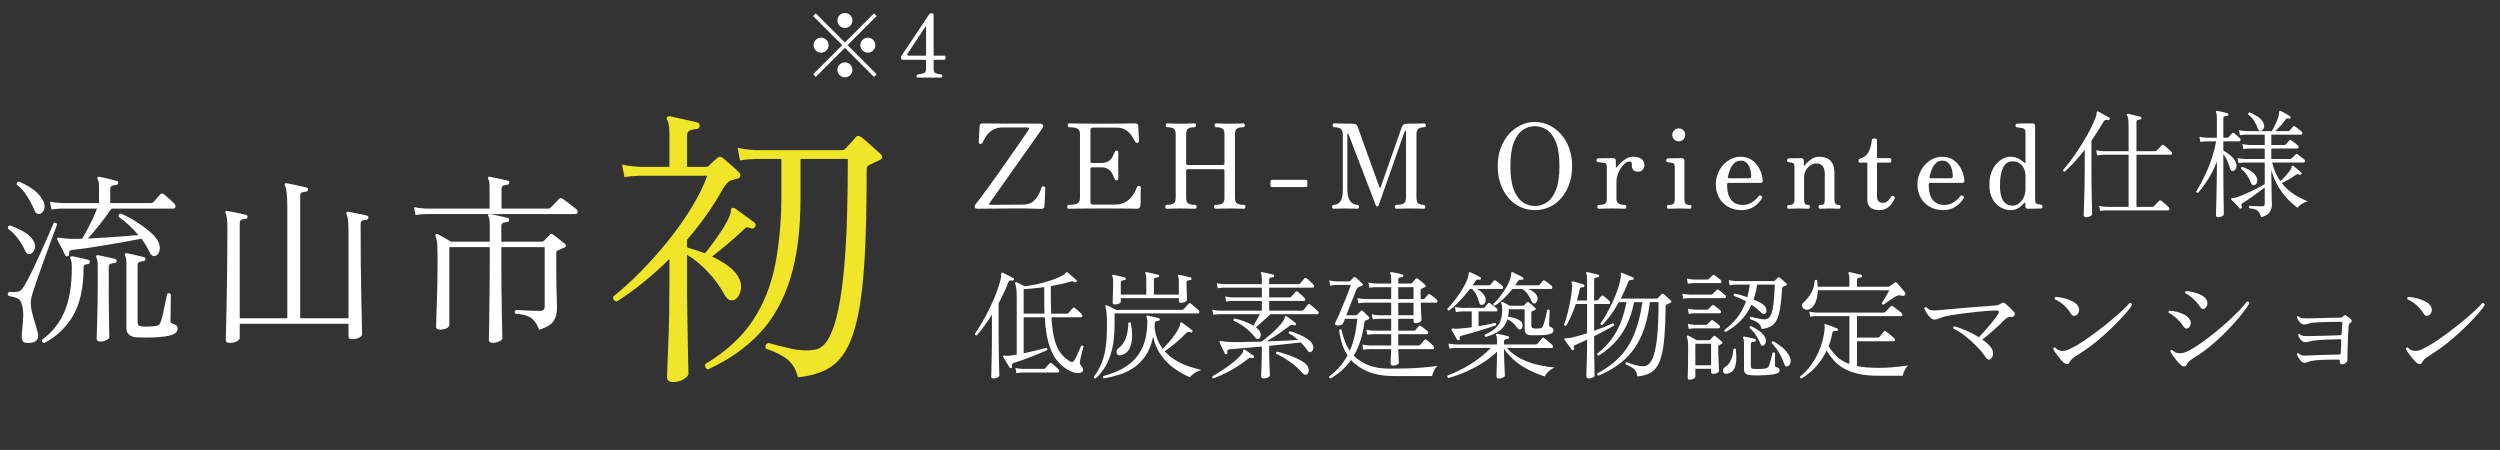 <?xml version="1.0" encoding="UTF-8"?><svg id="_レイヤー_2" xmlns="http://www.w3.org/2000/svg" viewBox="0 0 340.222 61.233"><rect x="0" y="0" width="340.222" height="61.233" fill="#333333" stroke="none"/><defs><style>.cls-1{fill:#f0e528;}.cls-2{fill:#fff;}</style></defs><g id="_文字"><path class="cls-2" d="M4.125,46.661c-.467.033-.779-.013-.938-.138-.159-.125-.238-.346-.238-.662,0-.117.008-.259.025-.425.016-.167.033-.35.05-.55.05-.466.092-.991.125-1.575.033-.583,0-1.116-.1-1.6-.117-.566-.309-.921-.575-1.062-.267-.141-.709-.271-1.325-.387-.15-.233-.117-.408.1-.525.366.017.7.012,1-.012.3-.025.558-.163.775-.413.167-.216.383-.571.65-1.062.266-.491.554-1.062.863-1.712.308-.65.616-1.316.925-2,.308-.683.596-1.325.863-1.925.266-.6.488-1.108.663-1.525.175-.416.279-.666.312-.75.1-.033.2-.033.3,0,.1.034.158.1.175.2-.017.067-.117.337-.3.812-.184.475-.404,1.067-.663,1.775-.259.709-.534,1.467-.825,2.275-.292.809-.567,1.584-.825,2.325-.259.742-.475,1.384-.65,1.925-.175.542-.271.904-.287,1.088-.067.534-.029,1.096.112,1.688.142.592.296,1.137.463,1.637.083.267.158.517.225.75.066.233.116.441.15.625.066.333.008.613-.175.838-.184.225-.475.354-.875.388ZM4.25,34.511c-.167.084-.321.1-.462.05-.142-.05-.279-.225-.413-.525-.217-.483-.521-.996-.913-1.538-.392-.541-.846-.996-1.362-1.362-.084-.233,0-.383.25-.45.633.217,1.262.5,1.887.85.625.35,1.071.775,1.337,1.275.2.367.254.709.163,1.025-.092.317-.254.542-.488.675ZM5.55,29.061c-.15.084-.309.092-.475.025-.167-.066-.292-.216-.375-.45-.267-.633-.609-1.283-1.025-1.95-.417-.666-.884-1.183-1.4-1.55-.033-.25.066-.391.3-.425.633.267,1.241.596,1.825.988.583.392,1.042.879,1.375,1.463.25.4.342.784.275,1.15-.067.367-.234.617-.5.75ZM6,46.686c-.117-.034-.2-.092-.25-.175-.05-.084-.059-.175-.025-.275,1.366-1,2.383-2.275,3.05-3.825.666-1.55,1-3.566,1-6.05,0-.583-.067-.966-.2-1.15-.05-.116-.042-.208.025-.275.033-.05.108-.075.225-.075.283.067.65.146,1.1.238.45.092.816.179,1.1.262.167.05.233.15.2.3,0,.15-.084.242-.25.275-.2.017-.35.054-.45.113-.1.059-.15.179-.15.363,0,2.734-.475,4.912-1.425,6.537s-2.267,2.871-3.95,3.737ZM9.225,34.861c-.167.067-.284.025-.35-.125-.067-.166-.175-.391-.325-.675-.15-.283-.296-.558-.438-.825-.142-.266-.246-.466-.312-.6-.05-.116-.042-.2.025-.25.066-.05.25-.05.55,0,.1.017.221.034.363.05.141.017.296.034.462.05.583.034,1.241.034,1.975,0,.216-.35.45-.758.7-1.225.25-.466.496-.954.738-1.463.241-.508.438-.979.587-1.412h-4.875c-.55.017-.992.059-1.325.125l-.2-1.075c.416.1.925.167,1.525.2h5.15v-2.075c0-.583-.059-.975-.175-1.175-.084-.083-.084-.175,0-.275.05-.05.133-.066.25-.05.166.034.4.084.7.15.3.067.6.138.9.213.3.075.541.137.725.188.167.017.233.117.2.3-.017.167-.109.25-.275.25-.167.017-.342.054-.525.112-.184.059-.275.213-.275.463v1.9h5.6c.1,0,.191-.041.275-.125.05-.05.141-.154.275-.312.133-.158.267-.312.4-.463.133-.15.225-.25.275-.3.116-.116.266-.125.45-.025.1.067.25.192.45.375.2.184.4.362.6.537.2.175.333.304.4.387.133.15.183.3.15.45-.034.15-.142.225-.325.225h-8.375c-.517.75-1.071,1.496-1.663,2.237-.592.742-1.113,1.354-1.562,1.838.8-.033,1.621-.079,2.463-.137.841-.058,1.65-.116,2.425-.175.775-.058,1.438-.112,1.988-.162-.8-.966-1.692-1.791-2.675-2.475-.067-.233.025-.383.275-.45.65.267,1.316.613,2,1.038.683.425,1.304.871,1.863,1.337.558.467.954.909,1.188,1.325.233.417.316.829.25,1.237-.067.409-.25.679-.55.812-.167.067-.321.059-.463-.025-.142-.083-.287-.283-.438-.6-.25-.55-.592-1.116-1.025-1.7-.517.1-1.184.225-2,.375-.817.15-1.675.3-2.575.45-.9.15-1.762.288-2.588.413-.825.125-1.521.212-2.087.262-.217.017-.375.062-.475.137-.1.075-.142.213-.125.413.033.167-.025.275-.175.325ZM13.675,46.486c-.35,0-.525-.15-.525-.45,0-.067.008-.312.025-.738.016-.425.033-.963.05-1.613.016-.65.033-1.35.05-2.1s.025-1.483.025-2.2v-3.15c0-.583-.059-.975-.175-1.175-.067-.1-.067-.191,0-.275.033-.066.116-.083.25-.05.167.034.396.079.688.137.291.059.587.121.887.188.3.067.541.125.725.175.133.05.2.15.2.3-.017.167-.109.25-.275.25-.184.017-.363.054-.538.112-.175.059-.262.213-.262.463v3.025c0,.65.004,1.334.012,2.05.008.717.016,1.392.025,2.025.008.634.017,1.171.025,1.613.008.441.012.713.012.812,0,.133-.129.266-.387.4-.259.133-.529.2-.812.2ZM18.575,45.911c-.917-.084-1.375-.509-1.375-1.275v-8.675c0-.616-.059-1.008-.175-1.175-.05-.083-.05-.175,0-.275.083-.05.167-.066.25-.05.183.034.421.084.713.15.291.067.583.134.875.2.291.067.529.125.712.175.167.017.233.117.2.3,0,.167-.084.25-.25.25-.184.017-.362.054-.537.112-.175.059-.262.213-.262.463v7.625c0,.267.046.442.137.525.091.084.271.142.537.175.233.017.538.017.913,0,.375-.016.679-.041.913-.075.183-.033.316-.083.4-.15.083-.066.158-.183.225-.35.083-.2.171-.491.262-.875.091-.383.179-.783.262-1.2.083-.416.163-.791.238-1.125.075-.333.121-.558.137-.675.216-.15.383-.125.5.075,0,.1-.004.321-.012.663-.009.342-.012.721-.012,1.137,0,.417-.004.792-.013,1.125-.009.334-.012.534-.012.6,0,.267.092.417.275.45.183.05.346.125.487.225s.213.242.213.425c0,.2-.075.388-.225.562-.15.175-.467.321-.95.438-.35.083-.804.146-1.363.188-.559.042-1.117.062-1.675.062-.559,0-1.021-.009-1.387-.025Z"/><path class="cls-2" d="M31.25,46.661c-.184,0-.317-.029-.4-.088-.084-.059-.125-.179-.125-.363,0-.1.012-.567.037-1.4.025-.833.05-1.941.075-3.325.025-1.383.05-2.954.075-4.713.025-1.758.037-3.612.037-5.562,0-1.216-.084-1.941-.25-2.175-.05-.083-.05-.175,0-.275.066-.066.15-.083.25-.05.183.034.438.084.762.15.325.067.654.134.988.2.333.067.592.125.775.175.166.017.233.117.2.3,0,.167-.092.25-.275.25-.167.017-.337.054-.512.112-.175.059-.262.213-.262.463v12.95h6.475v-15.075c0-1.65-.109-2.641-.325-2.975-.067-.1-.067-.191,0-.275.083-.05.167-.066.25-.05.183.034.45.088.8.163.35.075.704.15,1.062.225.358.075.629.137.812.188.167.05.233.15.2.3,0,.15-.084.242-.25.275-.184.017-.362.05-.537.1-.175.05-.262.2-.262.45v16.675h6.575v-11.875c0-.683-.025-1.204-.075-1.562-.05-.358-.117-.596-.2-.712-.05-.116-.042-.208.025-.275.033-.05.108-.075.225-.075.183.034.438.084.763.15.325.067.654.134.987.2.333.067.592.125.775.175.166.05.233.15.2.3,0,.1-.025.167-.075.2-.05.034-.109.059-.175.075-.184.017-.363.05-.538.1-.175.05-.262.209-.262.475,0,1.9.008,3.738.025,5.512.016,1.775.041,3.363.075,4.763.033,1.4.058,2.525.075,3.375.016.85.025,1.3.025,1.35,0,.166-.134.321-.4.463-.267.141-.592.213-.975.213-.317,0-.475-.125-.475-.375v-1.725h-14.8v1.95c0,.133-.121.275-.363.425-.242.15-.579.225-1.012.225Z"/><path class="cls-2" d="M67.05,46.661c-.35,0-.525-.142-.525-.425,0-.084.008-.425.025-1.025.016-.6.029-1.387.037-2.362.008-.975.021-2.062.038-3.263.016-1.2.025-2.441.025-3.725v-2.225h-5.5v10.625c0,.134-.121.267-.362.4-.242.134-.554.2-.938.2-.117,0-.229-.029-.338-.088-.109-.058-.162-.179-.162-.362,0-.1.008-.45.025-1.05.016-.6.042-1.338.075-2.213.033-.875.058-1.8.075-2.775.017-.975.025-1.896.025-2.762,0-.833-.009-1.471-.025-1.912-.017-.441-.046-.771-.087-.988-.042-.216-.096-.4-.163-.55-.05-.1-.042-.183.025-.25.083-.083.183-.091.3-.025.183.084.466.237.85.463.383.225.691.404.925.537h5.275v-2.25c0-.616-.059-1.008-.175-1.175-.067-.1-.067-.191,0-.275.033-.033.058-.05.075-.05h-8.675c-.55.017-.992.059-1.325.125l-.2-1.075c.416.1.925.167,1.525.2h8.75v-2.825c0-.616-.059-1.008-.175-1.175-.067-.1-.067-.191,0-.275.033-.066.116-.083.25-.05.183.034.429.084.738.15.308.067.616.134.925.2.308.067.554.125.738.175.166.017.233.117.2.3,0,.167-.084.25-.25.25-.184.017-.363.054-.538.112-.175.059-.262.213-.262.463v2.675h6.4c.116,0,.2-.033.25-.1l.35-.35c.183-.183.363-.366.538-.55.175-.183.279-.291.312-.325.133-.116.283-.125.45-.025.083.05.266.184.55.4.283.217.562.429.837.638.275.209.446.346.512.412.133.117.183.254.15.412-.034.159-.117.238-.25.238h-11.6c.183.034.425.084.725.15.3.067.6.134.9.2.3.067.541.125.725.175.133.017.2.117.2.3-.017.167-.109.25-.275.25-.167.017-.342.054-.525.113-.184.059-.275.213-.275.463v2.1h5.5c.116,0,.208-.033.275-.1l.875-.875c.1-.1.241-.091.425.025.1.067.258.188.475.363.217.175.438.35.663.525.225.175.379.304.462.387.083.067.121.15.113.25-.009.1-.079.175-.212.225-.15.067-.309.138-.475.213-.167.075-.309.138-.425.188-.067.034-.117.075-.15.125-.034.05-.05.159-.05.325v2.4c0,.617.008,1.275.025,1.975.016.7.033,1.325.05,1.875.017.55.025.925.025,1.125,0,.75-.163,1.354-.488,1.812-.325.459-.971.846-1.938,1.162-.217-.566-.459-.996-.725-1.287-.267-.291-.6-.504-1-.638-.4-.133-.908-.225-1.525-.275-.134-.216-.1-.383.1-.5.183,0,.475.013.875.038.4.025.821.046,1.262.062.441.017.796.025,1.062.025.266,0,.45-.05.55-.15.1-.1.15-.25.15-.45v-8.075h-5.9v2.225c0,1.25.008,2.463.025,3.637.016,1.175.033,2.242.05,3.2.016.959.033,1.734.05,2.325.016.591.025.938.025,1.037,0,.133-.15.266-.45.4-.3.133-.592.2-.875.2Z"/><path class="cls-1" d="M91.62,51.993c-.56,0-.84-.227-.84-.68,0-.134.013-.6.04-1.4.026-.8.066-1.806.12-3.02.053-1.213.093-2.533.12-3.96.026-1.426.04-2.82.04-4.18v-3.52c-1.094,1.094-2.247,2.134-3.46,3.12-1.214.987-2.447,1.88-3.7,2.68-.4-.08-.56-.306-.48-.68,1.2-.96,2.433-2.08,3.7-3.36,1.266-1.28,2.493-2.653,3.68-4.12,1.186-1.466,2.253-2.966,3.2-4.5.946-1.533,1.686-3.02,2.22-4.46h-9.16c-.88.027-1.587.094-2.12.2l-.32-1.72c.666.16,1.48.267,2.44.32h4v-4.48c0-.933-.094-1.56-.28-1.88-.134-.133-.134-.28,0-.44.08-.08.2-.106.36-.08.293.054.673.134,1.14.24.466.107.94.214,1.42.32.48.107.866.2,1.16.28.213.027.32.187.32.48-.027.267-.174.4-.44.4-.294.027-.58.087-.86.18-.28.094-.42.34-.42.74v4.24h2.52c.213,0,.346-.04.4-.12.16-.16.373-.36.64-.6.266-.24.466-.413.6-.52.186-.186.413-.186.68,0,.293.267.68.6,1.16,1s.853.747,1.12,1.04c.133.134.173.287.12.46-.054.174-.174.287-.36.34-.134.027-.28.06-.44.1-.16.04-.307.087-.44.14-.347.107-.707.467-1.08,1.08-1.307,2.374-2.947,4.707-4.92,7v1.04c.373.107.766.227,1.18.36.413.134.833.28,1.26.44.32-.373.693-.853,1.12-1.44.426-.586.84-1.186,1.24-1.8.4-.613.693-1.146.88-1.6.213-.453.306-.76.28-.92-.027-.16.026-.293.16-.4.08-.053.213-.04.4.04.32.24.766.567,1.34.98.573.414,1.006.727,1.3.94.186.16.226.347.12.56-.134.24-.334.32-.6.24-.24-.106-.414-.153-.52-.14-.107.014-.28.14-.52.38-.64.614-1.367,1.26-2.18,1.94-.814.68-1.5,1.234-2.06,1.66.746.347,1.44.747,2.08,1.2.64.454,1.12.947,1.44,1.48.4.667.52,1.334.36,2-.16.667-.467,1.08-.92,1.24-.267.08-.507.054-.72-.08-.214-.133-.44-.426-.68-.88-.507-.933-1.207-1.88-2.1-2.84-.894-.96-1.847-1.746-2.86-2.36v4.08c0,1.334.013,2.68.04,4.04.026,1.36.046,2.62.06,3.78.013,1.16.033,2.127.06,2.9.026.773.04,1.24.04,1.4,0,.213-.214.453-.64.72-.427.266-.907.4-1.44.4ZM108.58,51.353c-.24-1.04-.7-1.84-1.38-2.4-.68-.56-1.674-1.066-2.98-1.52-.134-.373-.014-.626.36-.76.933.267,1.96.527,3.08.78,1.12.254,2.186.3,3.2.14.773-.106,1.426-.653,1.96-1.64.533-.986.966-2.32,1.3-4,.333-1.68.593-3.6.78-5.76.186-2.16.313-4.48.38-6.96.066-2.48.1-5.013.1-7.6h-6.44v5.36c0,4.294-.467,7.94-1.4,10.94-.934,3-2.334,5.487-4.2,7.46-1.867,1.974-4.2,3.6-7,4.88-.16-.054-.274-.16-.34-.32-.067-.16-.06-.307.02-.44,2.8-1.68,4.94-3.64,6.42-5.88s2.5-4.786,3.06-7.64c.56-2.853.84-6.04.84-9.56v-4.8h-3.48c-.907.027-1.627.094-2.16.2l-.32-1.72c.666.16,1.48.267,2.44.32h11.76c.186,0,.333-.053.44-.16.213-.213.46-.48.74-.8.28-.32.513-.586.7-.8.186-.24.44-.24.76,0,.16.107.42.32.78.64.36.32.726.647,1.1.98.373.334.626.567.76.7.32.32.266.587-.16.8-.24.107-.487.22-.74.34-.254.12-.487.234-.7.34-.107.054-.187.12-.24.2-.054.08-.08.254-.08.52,0,4.614-.087,8.52-.26,11.72-.174,3.2-.474,5.84-.9,7.92-.427,2.08-.994,3.714-1.7,4.9-.707,1.187-1.594,2.046-2.66,2.58-1.067.533-2.347.88-3.84,1.04Z"/><path class="cls-2" d="M141.71,28.42h-.224c-.256-.011-.736-.024-1.44-.04-.704-.016-1.611-.018-2.72-.008l-4.304.032c-.214,0-.339-.069-.376-.208-.038-.139.013-.288.152-.448.16-.192.405-.509.736-.952.331-.443.712-.96,1.144-1.552.432-.592.882-1.221,1.352-1.888.469-.666.928-1.323,1.376-1.968.448-.645.861-1.237,1.24-1.776.378-.538.688-.986.928-1.344.24-.357.381-.568.424-.632.053-.085.064-.155.032-.208-.032-.053-.096-.08-.192-.08h-3.392c-.534,0-.982.11-1.344.328-.363.219-.653.488-.872.808-.219.32-.392.635-.52.944-.032.075-.078.123-.136.144-.059.021-.115.027-.168.016-.139-.011-.208-.085-.208-.224,0-.042.005-.162.016-.36.011-.197.021-.424.032-.68.011-.256.024-.493.04-.712.016-.219.024-.365.024-.44.011-.256.149-.384.416-.384.053,0,.197.003.432.008.234.005.613.011,1.136.016.522.005,1.237.008,2.144.008h4.128c.181,0,.301.072.36.216.058.144.029.291-.088.44-.032.043-.152.216-.36.52-.208.304-.483.696-.824,1.176-.341.48-.72,1.014-1.136,1.6-.416.587-.843,1.192-1.28,1.816-.438.624-.864,1.229-1.28,1.816-.416.587-.792,1.12-1.128,1.6-.336.48-.611.867-.824,1.16-.213.293-.331.462-.352.504-.043.053-.053.101-.032.144.021.043.069.064.144.064l4.464-.032c.427,0,.784-.08,1.072-.24.288-.16.525-.362.712-.608.187-.245.336-.501.448-.768.112-.266.205-.501.28-.704.021-.085.056-.136.104-.152s.109-.019.184-.008c.149.032.224.107.224.224,0,.043-.005.174-.016.392-.011.219-.022.469-.032.752-.011.283-.024.547-.04.792-.016.245-.024.416-.024.512-.011.256-.155.384-.432.384Z"/><path class="cls-2" d="M145.454,28.404c-.075,0-.131-.026-.168-.08-.037-.053-.056-.112-.056-.176,0-.074.019-.139.056-.192.037-.053.093-.08.168-.08.469,0,.84-.053,1.112-.16.272-.107.408-.379.408-.816v-8.64c0-.405-.125-.664-.376-.776-.251-.112-.611-.168-1.08-.168-.075,0-.131-.026-.168-.08-.038-.053-.056-.117-.056-.192,0-.064.019-.123.056-.176.037-.053.093-.08.168-.08.085,0,.506.008,1.264.024.757.016,1.851.024,3.28.024,1.365,0,2.424-.008,3.176-.024s1.165-.024,1.24-.024c.277,0,.421.128.432.384,0,.096.005.248.016.456.011.208.021.427.032.656.011.229.021.432.032.608.011.176.016.286.016.328,0,.117-.075.192-.224.224-.128.021-.224-.032-.288-.16-.139-.256-.307-.533-.504-.832-.198-.298-.459-.554-.784-.768-.326-.213-.755-.32-1.288-.32h-3.184c-.224,0-.336.107-.336.32v4.288c0,.139.069.208.208.208h1.216c.448,0,.794-.083,1.04-.248.245-.165.427-.362.544-.592.117-.229.213-.44.288-.632.053-.138.144-.208.272-.208.149,0,.224.075.224.224v.416c0,.203-.003.424-.008.664s-.008.467-.008.68c0,.203.002.432.008.688.005.256.008.488.008.696v.44c0,.16-.075.24-.224.24-.128,0-.224-.075-.288-.224-.075-.181-.171-.395-.288-.64-.117-.245-.296-.459-.536-.64-.24-.181-.584-.272-1.032-.272h-1.216c-.139,0-.208.069-.208.208v4.528c0,.224.117.336.352.336h2.944c.522,0,.96-.088,1.312-.264.352-.176.642-.392.872-.648.229-.256.411-.517.544-.784.133-.266.237-.496.312-.688.032-.085.077-.136.136-.152.059-.016.115-.019.168-.008.138.011.208.085.208.224,0,.043-.003.171-.008.384-.006.213-.008.459-.008.736,0,.277-.003.534-.008.768-.005.235-.008.4-.008.496-.022.331-.187.496-.496.496-.064,0-.251-.002-.56-.008-.31-.005-.781-.011-1.416-.016-.635-.005-1.48-.008-2.536-.008-.885,0-1.672.003-2.36.008-.688.005-1.24.011-1.656.016-.416.006-.661.008-.736.008Z"/><path class="cls-2" d="M158.798,28.404c-.149,0-.224-.085-.224-.256,0-.074.019-.139.056-.192.037-.053.093-.08.168-.08.363,0,.653-.053.872-.16.219-.107.328-.379.328-.816v-8.624c0-.405-.096-.666-.288-.784-.192-.117-.475-.176-.848-.176-.064,0-.117-.026-.16-.08-.043-.053-.064-.117-.064-.192,0-.064.021-.123.064-.176.042-.053.096-.08.16-.08.064,0,.211.005.44.016.229.011.48.019.752.024.272.005.488.008.648.008.17,0,.392-.003.664-.008.272-.005.522-.013.752-.024.229-.011.371-.016.424-.016.074,0,.13.027.168.08.037.053.056.112.056.176,0,.075-.019.139-.056.192-.038.053-.094.08-.168.08-.363,0-.64.059-.832.176-.192.117-.288.379-.288.784v3.968c0,.139.069.208.208.208h4.8c.138,0,.208-.069.208-.208v-3.968c0-.405-.096-.666-.288-.784-.192-.117-.475-.176-.848-.176-.064,0-.117-.026-.16-.08-.043-.053-.064-.117-.064-.192,0-.064.021-.123.064-.176.043-.053.096-.08.16-.08.053,0,.197.005.432.016.235.011.488.019.76.024.272.005.488.008.648.008.171,0,.392-.003.664-.008.272-.005.522-.013.752-.024.229-.011.371-.016.424-.016.074,0,.131.027.168.08.037.053.056.112.056.176,0,.075-.019.139-.056.192-.037.053-.094.08-.168.08-.363,0-.64.059-.832.176-.192.117-.288.379-.288.784v8.624c0,.438.109.709.328.816.219.107.509.16.872.16.074,0,.13.027.168.08.037.053.056.118.056.192,0,.171-.075.256-.224.256-.064,0-.219-.002-.464-.008-.245-.005-.507-.011-.784-.016-.278-.005-.501-.008-.672-.008-.16,0-.379.003-.656.008-.278.005-.536.011-.776.016-.24.006-.397.008-.472.008-.15,0-.224-.085-.224-.256,0-.074.019-.139.056-.192.037-.053.093-.08.168-.08.363,0,.653-.053.872-.16.219-.107.328-.379.328-.816v-3.664c0-.139-.07-.208-.208-.208h-4.8c-.139,0-.208.069-.208.208v3.664c0,.438.109.709.328.816.219.107.509.16.872.16.075,0,.131.027.168.08.037.053.056.118.056.192,0,.171-.075.256-.224.256-.064,0-.219-.002-.464-.008-.246-.005-.507-.011-.784-.016-.278-.005-.502-.008-.672-.008-.16,0-.379.003-.656.008-.278.005-.536.011-.776.016-.24.006-.398.008-.472.008Z"/><path class="cls-2" d="M173.134,25.46c-.16,0-.24-.075-.24-.224v-.544c0-.149.08-.224.24-.224h4.544c.16,0,.24.075.24.224v.544c0,.149-.08.224-.24.224h-4.544Z"/><path class="cls-2" d="M181.518,28.404c-.149,0-.224-.085-.224-.256,0-.074.018-.139.056-.192.037-.053.093-.08.168-.08.373,0,.672-.157.896-.472.224-.314.336-.872.336-1.672v-7.312c0-.49-.112-.797-.336-.92-.224-.122-.501-.184-.832-.184-.075,0-.131-.026-.168-.08-.037-.053-.056-.117-.056-.192,0-.064.019-.123.056-.176.037-.053.093-.08.168-.08.085,0,.323.008.712.024.389.016.984.024,1.784.024.202,0,.357.035.464.104.107.069.181.173.224.312.021.064.091.259.208.584.117.325.264.734.44,1.224.176.491.365,1.019.568,1.584.202.566.405,1.128.608,1.688.203.56.389,1.075.56,1.544.17.469.306.848.408,1.136.101.288.157.443.168.464.021.053.053.078.096.072.042-.005.069-.029.08-.072.021-.064.085-.25.192-.56.107-.309.243-.701.408-1.176.165-.475.346-.989.544-1.544.197-.554.392-1.106.584-1.656.192-.549.371-1.058.536-1.528.165-.469.301-.856.408-1.16.106-.304.17-.483.192-.536.064-.181.157-.307.28-.376.123-.069.269-.104.44-.104.789,0,1.357-.008,1.704-.024.346-.016.557-.024.632-.024s.131.027.168.08c.037.053.056.112.056.176,0,.075-.019.139-.056.192-.038.053-.094.08-.168.08-.32,0-.576.064-.768.192-.192.128-.288.384-.288.768v8.576c0,.427.08.704.24.832.16.128.405.192.736.192.074,0,.13.027.168.08.037.053.056.118.056.192,0,.171-.075.256-.224.256-.107,0-.32-.005-.64-.016-.32-.011-.725-.016-1.216-.016-.491,0-.891.005-1.2.016-.309.011-.523.016-.64.016-.149,0-.224-.085-.224-.256,0-.074.021-.139.064-.192.042-.053.096-.08.16-.08.405,0,.722-.056.952-.168.229-.112.344-.397.344-.856v-8.928c0-.064-.024-.101-.072-.112-.048-.011-.083.011-.104.064-.011.043-.083.248-.216.616-.134.368-.302.84-.504,1.416-.203.576-.424,1.208-.664,1.896-.24.688-.483,1.379-.728,2.072-.246.693-.472,1.336-.68,1.928-.208.592-.379,1.08-.512,1.464-.134.384-.211.608-.232.672-.043.107-.112.16-.208.16s-.16-.048-.192-.144c-.011-.032-.086-.232-.224-.6-.139-.368-.32-.843-.544-1.424-.224-.581-.467-1.213-.728-1.896-.261-.682-.523-1.362-.784-2.04-.261-.677-.501-1.301-.72-1.872-.219-.57-.462-1.203-.728-1.896-.011-.032-.038-.045-.08-.04-.043.005-.064.035-.064.088v7.44c0,.555.066.987.2,1.296.133.309.304.531.512.664.208.134.424.2.648.2.075,0,.131.027.168.08.037.053.056.118.056.192,0,.171-.075.256-.224.256-.107,0-.28-.005-.52-.016-.24-.011-.6-.016-1.08-.016-.555,0-.931.005-1.128.016-.198.011-.355.016-.472.016Z"/><path class="cls-2" d="M208.877,28.596c-.694,0-1.344-.139-1.952-.416-.608-.277-1.144-.68-1.608-1.208-.464-.528-.83-1.16-1.096-1.896-.267-.736-.4-1.557-.4-2.464,0-.917.138-1.744.416-2.48.277-.736.653-1.368,1.128-1.896.474-.528,1.013-.933,1.616-1.216.603-.282,1.234-.424,1.896-.424.661,0,1.296.141,1.904.424.608.283,1.149.688,1.624,1.216.474.528.85,1.16,1.128,1.896.277.736.416,1.563.416,2.48,0,.907-.134,1.728-.4,2.464s-.632,1.368-1.096,1.896c-.464.528-1.003.931-1.616,1.208-.614.277-1.267.416-1.96.416ZM208.877,28.036c.586,0,1.133-.168,1.64-.504.507-.336.917-.899,1.232-1.688.314-.789.472-1.866.472-3.232,0-1.365-.157-2.445-.472-3.24-.315-.795-.726-1.36-1.232-1.696-.507-.336-1.053-.504-1.64-.504-.576,0-1.117.168-1.624.504-.507.336-.917.901-1.232,1.696-.315.795-.472,1.875-.472,3.24,0,1.365.157,2.443.472,3.232.314.79.725,1.352,1.232,1.688.507.336,1.048.504,1.624.504Z"/><path class="cls-2" d="M217.581,28.404c-.139,0-.208-.085-.208-.256,0-.171.069-.256.208-.256.405,0,.688-.059.848-.176.16-.117.24-.325.24-.624v-4.24c0-.213-.021-.379-.064-.496-.043-.117-.128-.181-.256-.192-.085-.011-.232-.026-.44-.048-.208-.021-.35-.037-.424-.048-.139-.011-.208-.096-.208-.256,0-.16.074-.25.224-.272h.336c.192,0,.408-.002.648-.008.24-.005.461-.008.664-.008h.4c.235,0,.352.123.352.368v.832c0,.032.016.054.048.064.032.011.064-.005.096-.048.17-.213.365-.427.584-.64.219-.213.467-.395.744-.544.277-.149.581-.224.912-.224.501,0,.877.107,1.128.32.25.213.376.491.376.832,0,.192-.072.387-.216.584-.144.198-.36.296-.648.296-.331,0-.555-.085-.672-.256-.118-.171-.176-.314-.176-.432v-.144c0-.181-.013-.317-.04-.408-.027-.09-.12-.136-.28-.136-.203,0-.408.086-.616.256-.208.171-.4.392-.576.664s-.318.568-.424.888c-.107.32-.16.63-.16.928v2.336c0,.309.098.526.296.648.197.123.472.184.824.184.149,0,.224.085.224.256,0,.171-.075.256-.224.256-.107,0-.296-.005-.568-.016-.272-.011-.675-.016-1.208-.016-.448,0-.822.005-1.12.016-.299.011-.507.016-.624.016Z"/><path class="cls-2" d="M227.069,28.404c-.149,0-.224-.085-.224-.256,0-.171.074-.256.224-.256.373,0,.608-.064.704-.192.096-.128.144-.336.144-.624v-4.224c0-.266-.027-.445-.08-.536-.053-.09-.149-.141-.288-.152-.075-.021-.176-.037-.304-.048-.128-.011-.224-.021-.288-.032-.139-.032-.208-.123-.208-.272,0-.064.021-.122.064-.176.042-.053.096-.08.16-.08.032,0,.136-.002.312-.008.176-.005.376-.008.6-.008.224,0,.429-.002.616-.008.187-.005.306-.008.36-.008.245,0,.368.128.368.384v5.168c0,.288.045.496.136.624.09.128.291.192.6.192.149,0,.224.085.224.256,0,.171-.075.256-.224.256-.107,0-.304-.005-.592-.016-.288-.011-.555-.016-.8-.016-.256,0-.541.005-.856.016-.315.011-.531.016-.648.016ZM228.461,19.236c-.246,0-.454-.088-.624-.264-.171-.176-.256-.381-.256-.616,0-.245.085-.453.256-.624.17-.171.378-.256.624-.256.245,0,.453.085.624.256.17.171.256.379.256.624,0,.235-.085.44-.256.616-.171.176-.379.264-.624.264Z"/><path class="cls-2" d="M236.989,28.596c-.694,0-1.304-.155-1.832-.464-.528-.309-.936-.728-1.224-1.256-.288-.528-.432-1.128-.432-1.8,0-.469.083-.925.248-1.368.165-.443.4-.842.704-1.2.304-.357.664-.642,1.08-.856.416-.213.869-.32,1.36-.32.523,0,.971.112,1.344.336s.683.51.928.856c.245.347.427.709.544,1.088.117.379.176.723.176,1.032,0,.16-.096.24-.288.24h-4.304c-.107,0-.176.016-.208.048-.032.032-.048.091-.048.176,0,.704.096,1.259.288,1.664.192.406.448.693.768.864.32.171.666.256,1.04.256.384,0,.72-.069,1.008-.208.288-.139.528-.299.72-.48.192-.181.341-.341.448-.48.107-.149.235-.17.384-.064.138.086.165.203.08.352-.107.182-.28.397-.52.648-.24.251-.547.469-.92.656-.374.187-.822.28-1.344.28ZM235.341,24.26h2.672c.202,0,.304-.09.304-.272,0-.298-.043-.613-.128-.944-.085-.331-.235-.61-.448-.84-.214-.229-.507-.344-.88-.344-.32,0-.595.107-.824.32-.229.213-.416.485-.56.816-.144.331-.253.683-.328,1.056-.032.139.032.208.192.208Z"/><path class="cls-2" d="M243.437,28.404c-.15,0-.224-.085-.224-.256,0-.171.074-.256.224-.256.32,0,.528-.059.624-.176.096-.117.144-.325.144-.624v-4.272c0-.181-.011-.328-.032-.44-.021-.112-.107-.184-.256-.216-.075-.021-.163-.04-.264-.056s-.184-.029-.248-.04c-.139-.011-.208-.096-.208-.256,0-.064.018-.122.056-.176.037-.053.093-.08.168-.08.032,0,.125-.002.28-.008.155-.005.331-.008.528-.008.197,0,.381-.002.552-.008.17-.005.282-.008.336-.008.245,0,.368.128.368.384v.576c0,.032.013.051.04.056.027.005.061-.013.104-.056.202-.277.475-.538.816-.784.341-.245.73-.368,1.168-.368.341,0,.666.062.976.184.309.123.562.344.76.664.197.32.296.779.296,1.376v3.504c0,.309.042.526.128.648.085.123.245.184.48.184.149,0,.224.085.224.256,0,.171-.075.256-.224.256-.107,0-.283-.005-.528-.016-.245-.011-.491-.016-.736-.016-.256,0-.504.005-.744.016-.24.011-.419.016-.536.016-.15,0-.224-.085-.224-.256,0-.171.074-.256.224-.256.298,0,.477-.059.536-.176.059-.117.088-.325.088-.624v-3.344c0-.544-.099-.931-.296-1.16-.198-.229-.483-.344-.856-.344-.278,0-.544.086-.8.256-.256.171-.464.398-.624.68-.16.283-.24.595-.24.936v2.944c0,.309.037.526.112.648.074.123.224.184.448.184.149,0,.224.085.224.256,0,.171-.075.256-.224.256-.107,0-.272-.005-.496-.016-.224-.011-.464-.016-.72-.016-.256,0-.531.005-.824.016-.293.011-.493.016-.6.016Z"/><path class="cls-2" d="M255.677,28.596c-.235,0-.472-.043-.712-.128-.24-.085-.44-.226-.6-.424-.16-.197-.24-.472-.24-.824v-4.96c0-.085-.043-.128-.128-.128h-.848c-.149,0-.224-.075-.224-.224v-.096c0-.117.074-.192.224-.224.501-.149.872-.434,1.112-.856.24-.421.397-.973.472-1.656,0-.149.074-.224.224-.224h.24c.16,0,.24.075.24.224v2.32c0,.086.042.128.128.128h1.6c.064,0,.117.024.16.072.042.048.064.099.064.152v.16c0,.149-.075.224-.224.224h-1.6c-.085,0-.128.043-.128.128v4.48c0,.576.277.864.832.864.256,0,.474-.088.656-.264.181-.176.325-.365.432-.568.053-.085.112-.128.176-.128s.133.021.208.064c.128.075.155.192.08.352-.096.235-.232.469-.408.704-.176.235-.403.432-.68.592s-.629.24-1.056.24Z"/><path class="cls-2" d="M264.429,28.596c-.694,0-1.304-.155-1.832-.464-.528-.309-.936-.728-1.224-1.256-.288-.528-.432-1.128-.432-1.8,0-.469.083-.925.248-1.368.165-.443.4-.842.704-1.2.304-.357.664-.642,1.08-.856.416-.213.869-.32,1.36-.32.523,0,.971.112,1.344.336s.683.51.928.856c.245.347.427.709.544,1.088.117.379.176.723.176,1.032,0,.16-.096.24-.288.24h-4.304c-.107,0-.176.016-.208.048-.032.032-.048.091-.048.176,0,.704.096,1.259.288,1.664.192.406.448.693.768.864.32.171.666.256,1.04.256.384,0,.72-.069,1.008-.208.288-.139.528-.299.72-.48.192-.181.341-.341.448-.48.107-.149.235-.17.384-.064.138.086.165.203.08.352-.107.182-.28.397-.52.648-.24.251-.547.469-.92.656-.374.187-.822.28-1.344.28ZM262.781,24.26h2.672c.202,0,.304-.09.304-.272,0-.298-.043-.613-.128-.944-.085-.331-.235-.61-.448-.84-.214-.229-.507-.344-.88-.344-.32,0-.595.107-.824.32-.229.213-.416.485-.56.816-.144.331-.253.683-.328,1.056-.032.139.032.208.192.208Z"/><path class="cls-2" d="M273.597,28.596c-.416,0-.845-.118-1.288-.352s-.816-.605-1.12-1.112c-.304-.506-.456-1.176-.456-2.008,0-.64.093-1.2.28-1.68.187-.48.424-.875.712-1.184.288-.309.594-.541.92-.696.325-.155.626-.232.904-.232.48,0,.869.086,1.168.256.299.171.544.347.736.528.064.064.112.083.144.056.032-.026.048-.072.048-.136v-3.92c0-.224-.035-.389-.104-.496-.069-.106-.195-.17-.376-.192-.075-.021-.189-.04-.344-.056-.155-.016-.264-.029-.328-.04-.139-.021-.208-.106-.208-.256,0-.064.021-.122.064-.176.042-.053.096-.08.16-.08.032,0,.144-.003.336-.008.192-.005.413-.008.664-.008.25,0,.48-.003.688-.008.208-.005.339-.008.392-.008.245,0,.368.128.368.384v9.888c0,.267.024.445.072.536.048.091.141.152.28.184.064.011.141.021.232.032.091.011.163.027.216.048.138.011.208.096.208.256,0,.171-.075.256-.224.256-.032,0-.128.003-.288.008-.16.005-.342.008-.544.008-.203,0-.392.003-.568.008-.176.006-.291.008-.344.008-.245,0-.368-.112-.368-.336v-.4c0-.064-.016-.099-.048-.104-.032-.005-.075.019-.128.072-.085.096-.208.221-.368.376-.16.155-.36.291-.6.408-.24.117-.536.176-.888.176ZM273.917,27.988c.267,0,.531-.09.792-.272.261-.181.483-.445.664-.792.181-.347.272-.76.272-1.24v-1.792c0-.331-.067-.643-.2-.936-.134-.293-.328-.533-.584-.72-.256-.187-.565-.28-.928-.28-.64,0-1.094.299-1.36.896-.267.598-.4,1.387-.4,2.368,0,.619.056,1.112.168,1.48.112.368.259.646.44.832.181.187.373.309.576.368.202.059.389.088.56.088Z"/><path class="cls-2" d="M283.901,29.556c-.224,0-.336-.091-.336-.272,0-.053.008-.272.024-.656.016-.384.032-.869.048-1.456.016-.586.032-1.221.048-1.904.016-.682.024-1.344.024-1.984v-2.896c-.427.544-.867,1.067-1.32,1.568-.453.501-.92.971-1.4,1.408-.171-.021-.246-.101-.224-.24.555-.629,1.112-1.349,1.672-2.16.56-.811,1.083-1.648,1.568-2.512s.883-1.69,1.192-2.48c.085-.213.125-.392.12-.536s.019-.232.072-.264c.042-.032.096-.032.16,0,.117.064.269.15.456.256.187.107.376.213.568.32.192.107.346.192.464.256.085.053.106.128.064.224-.032.107-.102.144-.208.112-.288-.075-.491-.011-.608.192-.491.853-1.045,1.728-1.664,2.624v4.144c0,.651.005,1.309.016,1.976.011.667.021,1.283.032,1.848.011.566.021,1.032.032,1.4.011.368.016.584.016.648,0,.085-.091.171-.272.256-.182.085-.363.128-.544.128ZM285.805,28.708l-.128-.688c.267.064.592.107.976.128h3.024v-7.088h-3.424c-.352.011-.635.043-.848.096l-.128-.704c.266.064.592.107.976.128h3.424v-3.424c0-.405-.016-.72-.048-.944s-.085-.389-.16-.496c-.043-.074-.043-.133,0-.176.032-.032.085-.048.16-.048.117.021.285.059.504.112.219.054.437.107.656.16.219.053.386.096.504.128.106.032.149.096.128.192,0,.096-.059.155-.176.176-.107.011-.216.032-.328.064-.112.032-.168.128-.168.288v3.968h2.544c.074,0,.133-.021.176-.064l.72-.736c.085-.085.181-.09.288-.016.149.107.333.256.552.448.219.192.376.342.472.448.085.096.115.187.088.272-.027.086-.083.128-.168.128h-4.672v7.088h2.192c.064,0,.123-.026.176-.08l.72-.736c.085-.085.181-.09.288-.016.149.107.331.256.544.448s.373.342.48.448c.085.096.115.19.088.28-.027.09-.083.136-.168.136h-8.416c-.352.011-.635.037-.848.08Z"/><path class="cls-2" d="M301.901,29.556c-.224,0-.336-.091-.336-.272,0-.043.005-.211.016-.504.011-.293.021-.669.032-1.128.011-.459.021-.955.032-1.488.011-.533.021-1.067.032-1.6.011-.533.016-1.019.016-1.456v-1.12c-.331.864-.723,1.656-1.176,2.376-.454.72-.915,1.347-1.384,1.88-.064.011-.123-.002-.176-.04-.053-.037-.08-.088-.08-.152.501-.789,1.01-1.768,1.528-2.936.517-1.168.915-2.461,1.192-3.88h-1.296c-.352.011-.635.037-.848.08l-.144-.704c.277.064.608.107.992.128h1.392v-2.688c0-.394-.038-.645-.112-.752-.043-.064-.043-.122,0-.176.032-.032.085-.042.16-.032.171.032.4.078.688.136.288.059.523.115.704.168.085.032.128.096.128.192-.011.096-.069.155-.176.176-.117.011-.232.032-.344.064-.112.032-.168.128-.168.288v2.624h.528c.074,0,.133-.021.176-.064.053-.064.136-.157.248-.28.112-.122.189-.205.232-.248.096-.107.197-.112.304-.016.106.075.235.184.384.328.149.144.277.264.384.36.085.085.115.176.088.272-.027.096-.088.144-.184.144h-2.16v1.248c.203.107.421.248.656.424s.451.371.648.584c.197.213.333.438.408.672.106.288.115.531.024.728-.091.198-.216.318-.376.36-.107.032-.198.024-.272-.024-.075-.048-.139-.168-.192-.36-.107-.373-.235-.723-.384-1.048-.149-.325-.32-.605-.512-.84v2.144c0,.587.003,1.216.008,1.888s.013,1.312.024,1.92c.011.608.019,1.118.024,1.528.005.411.008.648.008.712,0,.085-.077.171-.232.256-.155.085-.323.128-.504.128ZM307.725,29.556c-.107-.32-.221-.56-.344-.72-.123-.16-.283-.275-.48-.344-.198-.069-.462-.12-.792-.152-.096-.128-.08-.24.048-.336.128.011.36.027.696.048.336.022.643.032.92.032.181,0,.299-.029.352-.088.053-.059.08-.141.08-.248v-2.24c-.267.213-.587.456-.96.728-.374.272-.739.533-1.096.784-.358.251-.664.451-.92.6-.117.075-.184.147-.2.216-.016.069-.003.163.04.28.021.043.032.083.032.12,0,.037-.027.078-.08.12-.096.053-.176.048-.24-.016-.064-.075-.166-.187-.304-.336-.139-.149-.283-.301-.432-.456-.15-.155-.272-.275-.368-.36-.043-.043-.059-.096-.048-.16.042-.064.109-.088.2-.072.091.016.259-.013.504-.088.213-.064.488-.165.824-.304.336-.139.693-.296,1.072-.472s.744-.357,1.096-.544c.352-.187.645-.349.88-.488v-2.944h-2.72c-.352.011-.635.037-.848.08l-.144-.688c.266.064.597.107.992.128h2.72v-1.424h-2.064c-.352.011-.635.037-.848.08l-.128-.688c.267.064.592.107.976.128h2.064v-1.408h-2.528c-.352.011-.635.037-.848.08l-.128-.688c.266.064.592.107.976.128h3.488c.096-.16.208-.362.336-.608.128-.245.248-.501.36-.768.112-.266.189-.506.232-.72.053-.245.077-.402.072-.472-.005-.069.013-.125.056-.168.043-.032.096-.032.16,0,.106.043.245.112.416.208.17.096.338.192.504.288.165.096.285.171.36.224.074.043.096.118.064.224-.032.107-.102.139-.208.096-.107-.032-.2-.042-.28-.032-.08.011-.157.075-.232.192-.192.288-.414.565-.664.832-.251.267-.478.502-.68.704h1.744c.074,0,.133-.021.176-.064.053-.064.133-.157.24-.28.106-.122.181-.21.224-.264.074-.096.176-.101.304-.016.117.075.266.187.448.336.181.15.325.267.432.352.085.075.117.163.096.264-.021.102-.075.152-.16.152h-4.064v1.408h1.792c.074,0,.133-.021.176-.064.053-.064.133-.157.24-.28.106-.123.181-.21.224-.264.075-.096.176-.101.304-.016.117.075.266.187.448.336.181.149.325.267.432.352.085.075.117.163.096.264-.021.101-.08.152-.176.152h-3.536v1.424h2.576c.074,0,.133-.021.176-.064l.544-.544c.053-.053.096-.083.128-.088.032-.005.085.019.16.072.117.075.269.187.456.336.187.15.333.267.44.352.085.075.117.163.096.264-.021.101-.08.152-.176.152h-4.288c.117.501.272.963.464,1.384.192.422.405.803.64,1.144.213-.181.453-.413.72-.696.266-.282.485-.557.656-.824.117-.181.173-.314.168-.4-.006-.085.029-.144.104-.176.042-.032.091-.021.144.032.138.107.314.251.528.432.213.182.389.336.528.464.074.075.08.15.016.224-.064.085-.139.112-.224.08-.075-.042-.155-.069-.24-.08-.085-.011-.187.027-.304.112-.31.224-.627.427-.952.608-.326.182-.638.347-.936.496.373.469.773.867,1.2,1.192.427.326.845.592,1.256.8s.765.376,1.064.504c-.31.075-.59.197-.84.368-.251.171-.435.336-.552.496-.384-.277-.811-.656-1.28-1.136-.469-.48-.909-1.058-1.32-1.736-.411-.677-.728-1.442-.952-2.296v.624c0,.395.005.819.016,1.272.011.453.018.883.024,1.288.005.406.013.747.024,1.024.011.277.016.443.016.496,0,.395-.102.747-.304,1.056-.203.309-.587.538-1.152.688ZM306.876,25.172c-.245.107-.421.027-.528-.24-.128-.362-.312-.725-.552-1.088-.24-.362-.515-.65-.824-.864-.011-.064,0-.123.032-.176.032-.053.074-.085.128-.096.405.128.787.307,1.144.536.357.229.61.483.76.76.16.288.205.541.136.76-.07.219-.168.355-.296.408ZM307.74,17.796c-.107.032-.195.032-.264,0-.07-.032-.131-.117-.184-.256-.128-.341-.299-.69-.512-1.048-.213-.357-.491-.659-.832-.904-.021-.16.042-.256.192-.288.352.139.717.328,1.096.568.378.24.637.526.776.856.128.278.152.512.072.704-.08.192-.195.315-.344.368Z"/><path class="cls-2" d="M135.23,51.498c-.224,0-.336-.075-.336-.224,0-.053.005-.251.016-.592.011-.341.021-.784.032-1.328.011-.544.021-1.144.032-1.8.011-.656.016-1.32.016-1.992v-2.736c-.331.523-.67,1.024-1.016,1.504-.347.48-.696.917-1.048,1.312-.15.021-.235-.048-.256-.208.501-.725.987-1.522,1.456-2.392.469-.869.885-1.747,1.248-2.632.362-.885.635-1.706.816-2.464.032-.138.051-.256.056-.352.005-.096.003-.181-.008-.256,0-.128.021-.202.064-.224.042-.032.096-.032.16,0,.106.054.256.128.448.224.192.096.384.192.576.288.192.096.331.171.416.224.107.053.128.128.064.224-.021.096-.091.133-.208.112-.139-.032-.248-.034-.328-.008-.08.027-.147.099-.2.216-.171.448-.368.915-.592,1.4-.224.485-.469.974-.736,1.464v4.32c0,.672.005,1.323.016,1.952.011.63.021,1.203.032,1.72.011.517.021.939.032,1.264.011.325.016.52.016.584,0,.085-.075.173-.224.264-.149.09-.331.136-.544.136ZM147.358,50.506c-.075.181-.317.269-.728.264-.411-.005-.904-.189-1.48-.552-1.024-.661-1.752-1.57-2.184-2.728-.432-1.157-.696-2.594-.792-4.312h-2.864v4.896c.565-.117,1.123-.243,1.672-.376.549-.133,1.016-.253,1.4-.36.149.054.187.155.112.304-.267.128-.592.272-.976.432-.384.16-.787.323-1.208.488-.421.166-.835.318-1.24.456-.406.139-.768.256-1.088.352-.246.075-.331.24-.256.496.021.107-.016.176-.112.208-.096.043-.171.021-.224-.064-.064-.117-.152-.264-.264-.44s-.221-.354-.328-.536c-.107-.181-.198-.33-.272-.448-.043-.085-.043-.139,0-.16.032-.032.123-.042.272-.032.064.011.139.019.224.024.085.005.187.003.304-.008.149-.021.312-.042.488-.064.176-.021.36-.053.552-.096v-7.664c0-.565-.019-1-.056-1.304-.037-.304-.099-.536-.184-.696-.021-.064-.011-.117.032-.16.042-.042.101-.048.176-.016.149.064.338.152.568.264.229.112.424.211.584.296.629-.085,1.272-.205,1.928-.36.656-.155,1.275-.336,1.856-.544.581-.208,1.064-.424,1.448-.648.138-.085.232-.165.28-.24.048-.075.093-.117.136-.128.042-.032.096-.021.16.032.096.075.219.179.368.312.149.134.301.264.456.392.155.128.274.235.36.32.074.075.085.155.032.24-.053.075-.134.096-.24.064-.021-.011-.048-.021-.08-.032-.075-.042-.147-.072-.216-.088s-.168-.002-.296.04c-.395.117-.819.227-1.272.328-.454.101-.92.195-1.4.28v1.216c0,.928.016,1.771.048,2.528h2.16c.074,0,.133-.021.176-.064.053-.064.155-.181.304-.352.149-.171.25-.283.304-.336.053-.053.096-.083.128-.088.032-.005.085.019.16.072.138.107.304.245.496.416.192.171.336.315.432.432.085.096.115.189.088.28-.027.091-.094.136-.2.136h-4.016c.074,1.237.213,2.24.416,3.008.202.768.474,1.379.816,1.832.341.453.762.835,1.264,1.144.149.096.274.125.376.088.101-.037.2-.13.296-.28.064-.107.141-.256.232-.448s.181-.392.272-.6.173-.395.248-.56c.074-.165.117-.269.128-.312.064-.032.128-.037.192-.016.064.021.106.059.128.112-.021.096-.067.275-.136.536-.069.261-.139.531-.208.808-.069.277-.115.496-.136.656v.016c-.021.139-.03.243-.024.312.005.069.045.136.12.2.117.139.208.277.272.416.064.139.069.277.016.416ZM138.318,50.778l-.128-.704c.267.064.592.107.976.128h2.88c.074,0,.133-.021.176-.064.053-.053.155-.165.304-.336.149-.171.25-.288.304-.352.085-.085.181-.09.288-.016.117.075.277.205.48.392.203.187.352.334.448.44.096.096.131.192.104.288s-.099.144-.216.144h-4.768c-.352.011-.635.037-.848.08ZM139.31,42.682h2.832c-.011-.309-.019-.627-.024-.952-.006-.325-.008-.659-.008-1v-1.648c-.501.064-.992.12-1.472.168-.48.048-.923.083-1.328.104v3.328Z"/><path class="cls-2" d="M149.118,51.498c-.16.021-.251-.043-.272-.192.341-.469.629-.947.864-1.432.234-.485.424-1.021.568-1.608.144-.587.245-1.261.304-2.024.058-.762.077-1.651.056-2.664-.011-.459-.032-.845-.064-1.16-.032-.315-.08-.541-.144-.68-.021-.074-.011-.133.032-.176.053-.042.112-.048.176-.016.074.032.192.088.352.168.16.08.323.16.488.24.165.08.301.152.408.216h8.992c.074,0,.133-.021.176-.064.032-.032.098-.104.2-.216.101-.112.203-.224.304-.336.101-.112.163-.184.184-.216.085-.106.187-.117.304-.032.064.043.173.131.328.264.154.134.306.267.456.4.149.133.245.221.288.264.085.075.117.163.096.264-.021.102-.08.152-.176.152h-11.36v1.52c0,1.28-.11,2.384-.328,3.312-.219.928-.52,1.715-.904,2.36-.384.645-.827,1.197-1.328,1.656ZM150.222,51.498c-.053-.032-.091-.08-.112-.144-.021-.064-.011-.123.032-.176.725-.192,1.432-.446,2.12-.76.688-.315,1.314-.733,1.88-1.256.565-.523,1.024-1.181,1.376-1.976.352-.794.555-1.768.608-2.92.021-.341.021-.589,0-.744-.021-.155-.053-.275-.096-.36-.043-.064-.043-.123,0-.176.032-.032.085-.042.16-.032.106.021.256.053.448.096.192.043.389.086.592.128.202.043.363.08.48.112.085.032.128.096.128.192-.011.096-.07.155-.176.176-.117.011-.229.032-.336.064-.107.032-.166.128-.176.288,0,.075-.003.15-.008.224-.005.075-.013.15-.024.224.053.619.178,1.179.376,1.68.197.501.445.949.744,1.344.245-.245.514-.536.808-.872.293-.336.568-.685.824-1.048.256-.362.453-.698.592-1.008.096-.203.141-.357.136-.464-.005-.107.029-.176.104-.208.053-.021.106-.011.16.032.096.064.235.163.416.296.181.134.36.267.536.4.176.133.312.237.408.312.085.064.096.139.032.224-.043.107-.117.133-.224.08-.118-.042-.229-.058-.336-.048-.107.011-.219.08-.336.208-.395.427-.859.861-1.392,1.304-.533.443-1.019.813-1.456,1.112.459.512.976.936,1.552,1.272.576.336,1.162.603,1.76.8.597.198,1.157.36,1.68.488-.31.074-.614.208-.912.4s-.517.384-.656.576c-.693-.288-1.387-.675-2.08-1.16-.694-.485-1.304-1.091-1.832-1.816-.528-.725-.894-1.578-1.096-2.56-.214,1.045-.552,1.909-1.016,2.592-.464.683-1.005,1.232-1.624,1.648s-1.277.733-1.976.952c-.699.219-1.395.387-2.088.504ZM151.694,41.434c-.181,0-.272-.096-.272-.288,0-.064.002-.205.008-.424.005-.219.013-.474.024-.768.011-.293.019-.589.024-.888.005-.298.008-.56.008-.784,0-.192-.008-.336-.024-.432-.016-.096-.045-.171-.088-.224-.043-.075-.043-.133,0-.176.032-.042.085-.058.16-.048.117.021.274.053.472.096.197.043.395.088.592.136.197.048.354.088.472.12.107.032.149.096.128.192,0,.107-.053.16-.16.16-.117.011-.232.035-.344.072-.112.037-.168.136-.168.296v1.616h3.472v-2.096c0-.373-.037-.624-.112-.752-.043-.064-.043-.122,0-.176.032-.032.085-.042.16-.032.106.021.261.053.464.096.202.043.405.088.608.136.202.048.363.088.48.12.106.011.149.075.128.192-.011.107-.069.16-.176.16-.107.011-.219.035-.336.072-.117.037-.176.136-.176.296v1.984h3.392v-1.728c0-.395-.038-.645-.112-.752-.043-.064-.043-.123,0-.176.032-.032.085-.042.16-.032.117.021.274.053.472.096.197.043.395.088.592.136.197.048.354.088.472.12.106.011.149.075.128.192,0,.107-.059.16-.176.16-.107.011-.216.035-.328.072-.112.037-.168.136-.168.296,0,.16.002.363.008.608.005.245.013.496.024.752.011.256.019.477.024.664.005.187.008.296.008.328,0,.075-.077.157-.232.248-.155.091-.344.136-.568.136-.203,0-.304-.08-.304-.24v-.4h-7.904v.48c0,.107-.085.198-.256.272-.171.075-.363.112-.576.112ZM152.51,48.346c-.214.043-.365.003-.456-.12-.091-.123-.123-.266-.096-.432.026-.165.098-.291.216-.376.49-.352.843-.832,1.056-1.44.213-.608.32-1.285.32-2.032.107-.106.219-.112.336-.016.245,1.248.248,2.264.008,3.048-.24.784-.702,1.24-1.384,1.368Z"/><path class="cls-2" d="M171.278,46.122c-.107.032-.2.021-.28-.032-.08-.053-.179-.155-.296-.304-.384-.459-.8-.861-1.248-1.208-.448-.347-.971-.659-1.568-.936-.021-.074-.016-.141.016-.2.032-.058.074-.093.128-.104.448.107.893.243,1.336.408.442.166.845.355,1.208.568.128-.213.277-.467.448-.76.17-.293.314-.557.432-.792h-5.488c-.352.011-.635.037-.848.08l-.144-.688c.277.064.608.107.992.128h5.76v-1.328h-4c-.363.011-.651.037-.864.08l-.128-.688c.267.064.592.107.976.128h4.016v-1.328h-5.152c-.352.011-.635.037-.848.08l-.144-.688c.277.064.608.107.992.128h5.152v-.672c0-.373-.037-.624-.112-.752-.043-.064-.043-.122,0-.176.032-.032.085-.042.16-.032.106.021.256.053.448.096.192.043.384.085.576.128.192.043.347.08.464.112.106.032.149.096.128.192,0,.107-.053.16-.16.16-.118.011-.232.035-.344.072-.112.037-.168.136-.168.296v.576h4.016c.064,0,.123-.026.176-.08.053-.053.155-.165.304-.336.149-.171.25-.288.304-.352.085-.085.181-.09.288-.016.117.075.277.205.48.392.203.187.352.334.448.44.096.096.131.192.104.288s-.099.144-.216.144h-5.904v1.328h2.816c.074,0,.133-.027.176-.08.053-.053.155-.165.304-.336.149-.171.25-.288.304-.352.085-.085.181-.085.288,0,.106.075.261.203.464.384.203.182.352.325.448.432.096.107.133.205.112.296-.021.091-.091.136-.208.136h-4.704v1.328h4.448c.106,0,.187-.032.24-.096.064-.085.162-.21.296-.376.133-.165.227-.285.28-.36.074-.096.176-.101.304-.016.085.053.197.141.336.264.139.123.28.245.424.368.144.123.248.216.312.28.085.085.117.176.096.272-.021.096-.08.144-.176.144h-6.384c-.16.139-.36.32-.6.544s-.486.446-.736.664c-.251.219-.467.408-.648.568.16.128.288.245.384.352.16.16.25.331.272.512.021.182.002.339-.056.472-.059.134-.136.216-.232.248ZM165.118,51.498c-.064-.021-.107-.064-.128-.128-.021-.064-.016-.123.016-.176.427-.235.893-.52,1.4-.856.506-.336.989-.688,1.448-1.056.459-.368.81-.707,1.056-1.016.181-.213.269-.376.264-.488-.005-.112.029-.184.104-.216.032-.011.08,0,.144.032.16.107.36.24.6.4.24.16.429.299.568.416.053.043.08.083.08.12,0,.038-.011.078-.032.12-.064.086-.139.112-.224.08-.128-.042-.227-.059-.296-.048-.07.011-.179.075-.328.192-.438.363-.928.712-1.472,1.048-.544.336-1.094.64-1.648.912-.555.272-1.072.493-1.552.664ZM171.966,51.498c-.224,0-.336-.091-.336-.272,0-.053.005-.208.016-.464.011-.256.021-.565.032-.928.011-.363.021-.725.032-1.088.011-.363.016-.677.016-.944v-.64c-.854.075-1.667.144-2.44.208-.773.064-1.406.117-1.896.16-.299.011-.421.171-.368.48.021.096-.021.16-.128.192-.107.032-.176.005-.208-.08-.054-.128-.128-.285-.224-.472-.096-.186-.189-.378-.28-.576-.091-.197-.163-.354-.216-.472-.032-.064-.021-.122.032-.176.032-.021.091-.026.176-.016.085.011.181.027.288.048.085.011.176.024.272.04s.187.024.272.024c.49.032,1.16.043,2.008.032.848-.011,1.741-.032,2.68-.064.331-.245.691-.536,1.08-.872.389-.336.757-.68,1.104-1.032.346-.352.611-.672.792-.96.117-.181.176-.323.176-.424,0-.101.026-.162.08-.184.042-.021.096-.011.16.032.096.053.224.139.384.256.16.118.317.235.472.352.155.117.28.219.376.304.074.054.091.128.048.224-.053.086-.134.112-.24.08-.107-.032-.208-.051-.304-.056-.096-.005-.214.046-.352.152-.438.342-.928.696-1.472,1.064-.544.368-1.083.712-1.616,1.032.832-.021,1.629-.051,2.392-.088.762-.037,1.389-.072,1.88-.104-.192-.181-.395-.349-.608-.504-.213-.155-.432-.285-.656-.392-.043-.171.016-.267.176-.288.384.107.773.243,1.168.408.395.165.755.352,1.08.56.325.208.568.435.728.68.17.245.229.483.176.712-.054.229-.16.382-.32.456-.096.043-.179.046-.248.008-.07-.037-.152-.125-.248-.264-.117-.171-.251-.344-.4-.52-.149-.176-.31-.349-.48-.52-.491.064-1.12.136-1.888.216-.768.08-1.574.163-2.416.248v.736c0,.267.005.579.016.936.011.358.021.707.032,1.048.011.342.021.635.032.88.011.245.016.395.016.448,0,.096-.096.184-.288.264-.192.08-.379.12-.56.12ZM177.79,50.986c-.107.032-.211.021-.312-.032-.102-.054-.232-.171-.392-.352-.438-.501-.966-.968-1.584-1.4-.619-.432-1.227-.781-1.824-1.048-.053-.149-.006-.25.144-.304.309.075.658.176,1.048.304.389.128.779.272,1.168.432s.744.331,1.064.512c.32.182.56.368.72.56.213.256.306.526.28.808s-.131.456-.312.52Z"/><path class="cls-2" d="M181.07,51.514c-.075-.021-.128-.059-.16-.112-.032-.054-.038-.112-.016-.176.501-.374.96-.792,1.376-1.256s.789-1,1.12-1.608c-.331-.501-.587-1.045-.768-1.632-.181-.587-.309-1.189-.384-1.808.042-.053.096-.088.16-.104s.117-.003.16.04c.117.544.267,1.059.448,1.544.181.485.411.931.688,1.336.256-.586.469-1.237.64-1.952.17-.714.293-1.514.368-2.4h-1.68c-.043.117-.083.224-.12.32-.037.096-.067.171-.088.224-.043.128-.136.222-.28.28-.144.059-.323.088-.536.088-.16,0-.256-.045-.288-.136-.032-.091-.021-.195.032-.312.096-.171.221-.429.376-.776.155-.347.32-.736.496-1.168.176-.432.349-.859.52-1.28.17-.421.32-.797.448-1.128.128-.33.213-.57.256-.72h-1.968c-.352.011-.635.043-.848.096l-.128-.704c.266.064.592.107.976.128h1.712c.064,0,.117-.021.16-.064.053-.053.128-.128.224-.224.096-.096.171-.176.224-.24.085-.096.187-.101.304-.016.106.086.259.222.456.408.197.187.338.323.424.408.138.139.117.251-.064.336-.107.043-.198.08-.272.112-.075.032-.149.064-.224.096-.053.032-.094.07-.12.112-.027.043-.062.107-.104.192-.043.107-.117.291-.224.552-.107.261-.227.563-.36.904-.134.342-.27.688-.408,1.04-.139.352-.267.683-.384.992h1.248c.106,0,.187-.027.24-.08l.48-.496c.085-.107.176-.112.272-.016.117.107.264.245.44.416.176.171.317.315.424.432.096.117.08.208-.048.272-.182.075-.32.139-.416.192-.075.032-.12.064-.136.096-.016.032-.03.091-.04.176-.128.939-.315,1.779-.56,2.52-.246.741-.539,1.406-.88,1.992.533.544,1.197.974,1.992,1.288.794.315,1.757.472,2.888.472,1.717,0,3.136-.045,4.256-.136,1.12-.09,1.866-.173,2.24-.248-.203.203-.365.44-.488.712-.123.272-.2.499-.232.68h-5.152c-1.429,0-2.622-.2-3.576-.6-.955-.4-1.726-.931-2.312-1.592-.395.565-.83,1.053-1.304,1.464s-.968.765-1.48,1.064ZM189.598,49.754c-.235,0-.352-.09-.352-.272,0-.074.005-.232.016-.472.011-.24.024-.501.04-.784.016-.282.024-.52.024-.712h-2.96c-.352.011-.635.037-.848.08l-.128-.704c.267.064.592.107.976.128h2.96v-1.536h-2.4c-.352.011-.635.037-.848.08l-.128-.688c.266.064.592.107.976.128h2.4v-1.616h-1.664c-.352.011-.635.037-.848.08l-.128-.688c.266.064.592.107.976.128h1.664v-1.712h-3.616c-.352.011-.635.037-.848.08l-.144-.704c.277.064.608.107.992.128h3.616v-1.616h-2.128c-.352.011-.635.038-.848.08l-.128-.704c.267.064.592.107.976.128h2.128v-.592c0-.394-.038-.645-.112-.752-.043-.064-.043-.122,0-.176.032-.032.085-.042.16-.032.181.021.421.064.72.128.298.064.549.123.752.176.085.032.128.096.128.192-.011.096-.069.155-.176.176-.117.011-.232.032-.344.064-.112.032-.168.134-.168.304v.512h1.696c.085,0,.144-.021.176-.064.064-.085.141-.176.232-.272.091-.096.173-.192.248-.288.096-.106.202-.112.32-.016.128.086.301.219.52.4.219.182.381.325.488.432.053.043.077.096.072.16-.005.064-.051.112-.136.144-.085.043-.16.078-.224.104-.064.027-.139.062-.224.104-.053.021-.088.048-.104.08-.016.032-.024.101-.024.208v.56c0,.192.005.379.016.56h.352c.074,0,.133-.021.176-.064.053-.064.133-.157.24-.28.106-.123.181-.211.224-.264.074-.096.176-.101.304-.016.117.075.267.187.448.336.181.15.325.267.432.352.085.075.117.166.096.272-.021.107-.075.16-.16.16h-2.112c.021.576.045,1.085.072,1.528.027.443.04.712.04.808,0,.118-.085.222-.256.312-.171.091-.347.136-.528.136-.203,0-.304-.085-.304-.256v-.336h-2.08v1.616h2.16c.074,0,.133-.021.176-.064.053-.075.131-.171.232-.288.101-.117.173-.208.216-.272.096-.096.203-.096.32,0,.106.075.253.184.44.328.187.144.333.264.44.36.085.075.117.163.096.264-.021.101-.08.152-.176.152h-3.904v1.536h2.784c.075,0,.133-.021.176-.064.053-.064.155-.179.304-.344.149-.165.251-.28.304-.344.085-.085.181-.091.288-.016.107.075.261.205.464.392.202.187.357.334.464.44.085.096.117.192.096.288-.021.096-.091.144-.208.144h-4.672c.011.192.021.424.032.696.011.272.021.523.032.752.011.229.016.382.016.456,0,.064-.083.136-.248.216-.166.08-.339.12-.52.12ZM190.286,40.698h2.08v-1.616h-2.08v1.616ZM190.286,42.906h2.08v-1.712h-2.08v1.712Z"/><path class="cls-2" d="M203.982,51.514c-.224,0-.336-.096-.336-.288,0-.043.005-.168.016-.376.011-.208.019-.464.024-.768.005-.304.013-.624.024-.96.011-.336.016-.648.016-.936v-.32c-.629.598-1.325,1.131-2.088,1.6-.763.469-1.536.87-2.32,1.2-.784.331-1.523.587-2.216.768-.139-.064-.176-.171-.112-.32,1.066-.405,2.12-.93,3.16-1.576,1.04-.645,1.949-1.373,2.728-2.184h-4.784c-.352.011-.635.037-.848.08l-.128-.688c.267.064.592.107.976.128h5.632v-.48c0-.395-.037-.645-.112-.752-.043-.064-.043-.123,0-.176.032-.032.085-.042.16-.032.117.021.269.051.456.088.187.037.373.078.56.12.186.043.338.08.456.112.085.032.128.096.128.192-.011.096-.07.155-.176.176-.118.011-.232.032-.344.064-.112.032-.168.128-.168.288v.4h4.352c.064,0,.123-.026.176-.08.032-.032.093-.104.184-.216.091-.112.184-.224.28-.336.096-.112.16-.184.192-.216.064-.096.155-.101.272-.016.064.032.176.118.336.256.16.139.317.275.472.408.155.134.253.222.296.264.085.075.12.163.104.264-.016.102-.072.152-.168.152h-6.128c.576.629,1.237,1.128,1.984,1.496.747.368,1.515.64,2.304.816.789.176,1.536.291,2.24.344-.331.128-.616.31-.856.544s-.413.459-.52.672c-.672-.213-1.347-.485-2.024-.816-.677-.33-1.315-.736-1.912-1.216-.598-.48-1.125-1.051-1.584-1.712v.72c0,.374.011.771.032,1.192.021.422.04.795.056,1.12.016.325.024.531.024.616,0,.085-.091.17-.272.256-.181.085-.363.128-.544.128ZM197.182,42.266c-.16-.021-.229-.107-.208-.256.235-.234.49-.522.768-.864.277-.341.552-.709.824-1.104.272-.395.514-.789.728-1.184.213-.394.373-.757.48-1.088.064-.213.091-.37.08-.472-.011-.101.011-.178.064-.232.032-.042.091-.048.176-.016.16.064.384.168.672.312.288.144.517.264.688.36.085.043.117.118.096.224-.032.096-.101.134-.208.112-.15-.021-.259-.021-.328,0-.07.021-.147.091-.232.208-.053.085-.112.176-.176.272-.064.096-.134.192-.208.288h2.24c.085,0,.144-.021.176-.064.053-.064.133-.157.24-.28.106-.122.181-.21.224-.264.085-.096.187-.096.304,0,.096.064.24.168.432.312.192.144.341.264.448.36.085.075.117.166.096.272-.021.107-.075.16-.16.16h-3.408c.213.107.408.238.584.392.176.155.333.349.472.584.128.224.165.459.112.704-.053.245-.176.4-.368.464-.107.043-.203.046-.288.008-.085-.037-.155-.141-.208-.312-.107-.395-.235-.744-.384-1.048-.149-.304-.347-.568-.592-.792h-.272c-.448.576-.928,1.136-1.44,1.68s-.987.965-1.424,1.264ZM198.526,46.298c-.085.032-.16.005-.224-.08-.086-.149-.208-.36-.368-.632-.16-.272-.288-.493-.384-.664-.043-.064-.037-.123.016-.176.032-.032.123-.042.272-.032.064.011.141.019.232.024.091.005.195.003.312-.008.277-.011.579-.035.904-.072.325-.037.658-.077,1-.12v-2.16h-1.296c-.352.011-.64.043-.864.096l-.128-.704c.267.064.592.107.976.128h2.896c.074,0,.128-.021.16-.064.053-.053.133-.146.24-.28.106-.133.181-.221.224-.264.053-.064.104-.093.152-.088.048.005.098.03.152.072.053.043.141.112.264.208.122.096.245.189.368.28.123.091.205.157.248.2.085.075.12.163.104.264-.016.101-.072.152-.168.152h-2.4v2.016c.416-.074.819-.149,1.208-.224.389-.074.744-.149,1.064-.224.053.021.091.064.112.128.021.064.016.128-.016.192-.246.096-.563.205-.952.328-.389.123-.805.253-1.248.392-.443.139-.877.267-1.304.384-.427.117-.805.219-1.136.304-.245.053-.342.198-.288.432.021.096-.021.16-.128.192ZM202.19,45.85c-.149-.075-.187-.181-.112-.32.811-.33,1.405-.744,1.784-1.24s.568-1.203.568-2.12c0-.427-.043-.725-.128-.896-.043-.053-.038-.106.016-.16.053-.053.117-.058.192-.016.096.043.245.12.448.232.202.112.368.205.496.28h1.776c.074,0,.133-.021.176-.064.053-.064.115-.13.184-.2.069-.069.136-.136.2-.2.074-.064.17-.059.288.016.096.075.24.195.432.36.192.166.33.291.416.376.128.128.106.229-.064.304-.053.032-.109.059-.168.08-.059.021-.115.043-.168.064-.043.021-.075.048-.096.08-.021.032-.032.102-.032.208v1.696c0,.256.176.384.528.384h.304c.266,0,.45-.032.552-.096.101-.064.189-.197.264-.4.053-.149.117-.365.192-.648.074-.282.141-.56.2-.832.058-.272.098-.456.12-.552.128-.096.24-.074.336.064,0,.085-.006.224-.016.416-.011.192-.021.395-.032.608-.011.213-.019.408-.024.584-.006.176-.008.291-.008.344,0,.086.013.147.04.184.026.037.077.072.152.104.117.043.219.104.304.184s.117.195.096.344c-.021.182-.155.318-.4.408-.245.091-.539.147-.88.168-.342.021-.672.032-.992.032h-.624c-.363,0-.624-.064-.784-.192-.16-.128-.24-.331-.24-.608v-2.736h-2.144c-.011.182-.024.357-.04.528-.016.171-.04.331-.072.48.363.054.675.12.936.2.261.08.504.2.728.36.149.107.242.24.28.4.037.16.04.309.008.448-.032.139-.096.235-.192.288-.171.118-.352.048-.544-.208-.182-.245-.374-.464-.576-.656s-.443-.352-.72-.48c-.192.619-.531,1.12-1.016,1.504-.486.384-1.134.683-1.944.896ZM203.454,41.594c-.075,0-.134-.024-.176-.072-.043-.048-.059-.104-.048-.168.298-.277.605-.616.92-1.016.314-.4.603-.826.864-1.28.261-.453.45-.893.568-1.32.032-.117.05-.213.056-.288.005-.074.008-.133.008-.176,0-.096.016-.165.048-.208.032-.042.091-.048.176-.016.16.075.384.184.672.328.288.144.517.264.688.36.085.043.117.118.096.224-.032.096-.102.134-.208.112-.149-.021-.259-.021-.328,0-.07.021-.147.091-.232.208-.053.085-.112.176-.176.272-.064.096-.128.187-.192.272h3.152c.074,0,.128-.021.16-.064.064-.064.146-.157.248-.28.101-.122.173-.21.216-.264.085-.096.187-.096.304,0,.106.064.253.168.44.312.187.144.333.264.44.36.085.075.12.166.104.272-.016.107-.072.16-.168.16h-3.136c.213.075.416.174.608.296.192.123.357.275.496.456.149.203.213.427.192.672-.021.245-.123.416-.304.512-.096.043-.187.051-.272.024-.085-.026-.16-.115-.224-.264-.16-.373-.344-.707-.552-1-.208-.293-.456-.525-.744-.696h-1.328c-.363.459-.75.888-1.16,1.288-.411.4-.813.728-1.208.984Z"/><path class="cls-2" d="M216.222,51.498c-.224,0-.336-.091-.336-.272,0-.043.002-.179.008-.408.005-.229.013-.515.024-.856.011-.341.021-.704.032-1.088.011-.384.019-.752.024-1.104.005-.352.008-.65.008-.896v-.656c-.299.139-.584.272-.856.4-.272.128-.51.235-.712.32-.139.053-.219.112-.24.176-.021.064-.005.166.048.304.032.096,0,.171-.096.224-.096.043-.171.027-.224-.048-.053-.075-.144-.2-.272-.376-.128-.176-.259-.354-.392-.536-.134-.181-.243-.325-.328-.432-.053-.075-.053-.133,0-.176.021-.032.101-.048.24-.048.074,0,.168-.003.28-.008.112-.005.242-.024.392-.056.33-.074.68-.165,1.048-.272.368-.106.739-.219,1.112-.336v-3.984h-1.536c-.171.544-.371,1.072-.6,1.584-.229.512-.461.965-.696,1.36-.16.053-.261.011-.304-.128.181-.469.346-1.005.496-1.608.149-.603.28-1.211.392-1.824.112-.613.184-1.17.216-1.672.011-.149.008-.269-.008-.36-.016-.09-.035-.162-.056-.216-.021-.085-.021-.144,0-.176.021-.042.074-.053.16-.032.117.021.269.059.456.112.187.054.373.107.56.16.187.053.338.101.456.144.096.043.133.112.112.208-.011.107-.07.16-.176.16-.149,0-.261.019-.336.056-.075.037-.123.125-.144.264-.096.448-.219.944-.368,1.488h1.376v-2.896c0-.394-.038-.645-.112-.752-.043-.064-.043-.122,0-.176.053-.032.106-.042.16-.032.117.021.266.053.448.096.181.043.365.085.552.128.186.043.338.08.456.112.107.032.149.096.128.192,0,.107-.054.16-.16.16-.117.011-.232.035-.344.072-.112.037-.168.136-.168.296v2.8h.336c.075,0,.133-.021.176-.064.053-.053.133-.144.24-.272s.181-.213.224-.256c.053-.064.104-.093.152-.088.048.005.099.03.152.072.053.032.133.096.24.192.106.096.216.189.328.28.112.091.189.158.232.2.085.075.12.163.104.264-.016.102-.072.152-.168.152h-2.016v3.648c.501-.181.976-.363,1.424-.544.448-.181.832-.341,1.152-.48.053.022.096.062.128.12.032.059.037.12.016.184-.277.171-.664.387-1.16.648-.496.261-1.016.531-1.56.808v1.056c0,.213.002.488.008.824.005.336.011.696.016,1.08.005.384.011.752.016,1.104.005.352.011.648.016.888s.008.386.008.44c0,.085-.085.165-.256.24-.171.074-.347.112-.528.112ZM222.846,51.226c-.085-.469-.248-.808-.488-1.016s-.611-.413-1.112-.616c-.053-.16-.005-.261.144-.304.149.054.352.128.608.224.256.096.536.176.84.24.304.064.6.091.888.08.448-.021.819-.333,1.112-.936.293-.603.512-1.541.656-2.816.144-1.274.216-2.93.216-4.968h-1.184c-.213,1.856-.616,3.427-1.208,4.712-.592,1.286-1.371,2.352-2.336,3.2-.966.848-2.12,1.549-3.464,2.104-.149-.054-.198-.155-.144-.304,1.216-.651,2.234-1.405,3.056-2.264.821-.858,1.48-1.893,1.976-3.104.496-1.211.866-2.659,1.112-4.344h-1.136c-.245,1.227-.595,2.294-1.048,3.2-.454.907-.998,1.691-1.632,2.352-.635.661-1.352,1.243-2.152,1.744-.149-.032-.213-.122-.192-.272.779-.608,1.427-1.264,1.944-1.968.517-.704.938-1.472,1.264-2.304.325-.832.584-1.749.776-2.752h-1.024c-.331.587-.683,1.144-1.056,1.672-.374.528-.779,1.011-1.216,1.448-.149.022-.235-.042-.256-.192.288-.395.576-.851.864-1.368.288-.517.562-1.058.824-1.624.261-.565.485-1.117.672-1.656.187-.538.317-1.032.392-1.48.032-.149.045-.272.04-.368-.006-.096-.008-.176-.008-.24-.021-.085-.016-.138.016-.16.042-.032.096-.032.16,0,.117.043.269.101.456.176.187.075.373.15.56.224.187.075.339.144.456.208.085.032.117.102.096.208-.032.107-.096.15-.192.128-.278-.032-.459.059-.544.272-.139.374-.294.752-.464,1.136-.171.384-.352.763-.544,1.136h4.864c.074,0,.133-.021.176-.064.053-.053.136-.139.248-.256.112-.117.195-.208.248-.272.096-.096.203-.096.32,0,.074.064.178.155.312.272.133.117.261.232.384.344.123.112.205.189.248.232.117.118.096.224-.064.32-.075.043-.157.083-.248.12-.091.037-.179.078-.264.12-.043.021-.075.048-.096.08-.021.032-.032.091-.032.176-.021,1.845-.091,3.374-.208,4.584-.117,1.211-.315,2.166-.592,2.864-.277.699-.659,1.203-1.144,1.512-.485.309-1.112.496-1.88.56Z"/><path class="cls-2" d="M229.07,40.65l-.128-.688c.267.064.592.107.976.128h2.96c.074,0,.133-.021.176-.064l.544-.544c.053-.064.101-.093.144-.088.042.005.096.03.16.072.053.032.141.096.264.192.122.096.245.192.368.288.123.096.205.166.248.208.085.075.117.163.096.264-.021.101-.08.152-.176.152h-4.784c-.352.011-.635.037-.848.08ZM229.95,51.674c-.075,0-.139-.016-.192-.048s-.08-.102-.08-.208c0-.053.005-.27.016-.648.011-.379.021-.858.032-1.44.011-.581.016-1.197.016-1.848,0-.533-.016-.901-.048-1.104-.032-.203-.075-.373-.128-.512-.032-.074-.021-.133.032-.176.042-.042.101-.048.176-.016.064.032.168.088.312.168.144.08.296.163.456.248.16.085.282.155.368.208h1.648c.085,0,.144-.021.176-.064.053-.064.123-.138.208-.224.085-.085.16-.165.224-.24.085-.096.181-.101.288-.016.085.064.229.182.432.352.202.171.352.299.448.384.128.117.117.213-.032.288l-.352.208c-.064.043-.102.078-.112.104-.011.027-.016.072-.016.136,0,.235.005.517.016.848.011.331.024.661.04.992.016.331.029.624.04.88.011.256.016.437.016.544,0,.085-.075.17-.224.256-.15.085-.325.128-.528.128-.213,0-.32-.08-.32-.24v-.448h-2.144v1.056c0,.106-.078.205-.232.296-.155.09-.334.136-.536.136ZM229.694,38.602l-.128-.688c.267.064.592.107.976.128h1.84c.064,0,.123-.026.176-.08l.496-.496c.085-.085.187-.085.304,0,.053.032.136.094.248.184.112.091.224.179.336.264.112.085.189.15.232.192.085.075.117.163.096.264-.021.101-.08.152-.176.152h-3.536c-.363.011-.651.037-.864.08ZM229.822,42.714l-.128-.704c.267.064.592.107.976.128h1.632c.074,0,.133-.021.176-.064l.496-.496c.096-.096.197-.101.304-.016.053.043.136.11.248.2.112.091.224.179.336.264.112.085.189.144.232.176.085.075.12.166.104.272-.016.107-.072.16-.168.16h-3.36c-.352.011-.635.037-.848.08ZM229.822,44.762l-.128-.688c.267.064.592.107.976.128h1.52c.053,0,.106-.026.16-.08l.512-.496c.085-.085.187-.085.304,0,.053.032.136.094.248.184.112.091.224.179.336.264.112.085.189.149.232.192.085.075.117.163.096.264-.021.102-.08.152-.176.152h-3.232c-.352.011-.635.037-.848.08ZM230.718,49.706h2.144v-2.928h-2.144v2.928ZM235.134,50.842c-.246.053-.424.024-.536-.088-.112-.112-.149-.251-.112-.416.037-.165.146-.306.328-.424.64-.416,1.002-1.216,1.088-2.4.053-.053.109-.083.168-.088.059-.005.109.019.152.072.064.491.085.976.064,1.456-.021.48-.117.893-.288,1.24-.171.346-.459.562-.864.648ZM234.846,45.178c-.149-.032-.208-.123-.176-.272.618-.448,1.181-.984,1.688-1.608.507-.624.925-1.389,1.256-2.296-.544-.298-1.099-.544-1.664-.736-.053-.16-.016-.267.112-.32.533.118,1.109.283,1.728.496.138-.512.25-1.082.336-1.712h-1.888c-.352.011-.635.037-.848.08l-.128-.688c.266.064.592.107.976.128h5.136c.064,0,.117-.021.16-.064.128-.106.261-.24.4-.4.075-.074.171-.069.288.016.096.075.242.197.44.368.197.171.349.304.456.4.053.043.072.096.056.16-.016.064-.062.107-.136.128-.043.021-.099.046-.168.072-.069.027-.136.056-.2.088-.043.011-.075.035-.096.072-.021.037-.038.11-.048.216-.064,1.024-.149,1.875-.256,2.552-.107.677-.256,1.219-.448,1.624-.192.406-.456.707-.792.904-.336.198-.766.328-1.288.392-.096-.395-.272-.682-.528-.864-.256-.181-.614-.346-1.072-.496-.032-.064-.037-.128-.016-.192.021-.064.058-.106.112-.128.011,0,.026.005.048.016.117.032.296.078.536.136.24.059.485.11.736.152.25.043.461.064.632.064.341-.021.597-.194.768-.52.17-.325.298-.832.384-1.52.085-.688.149-1.586.192-2.696h-2.416c-.096.725-.256,1.403-.48,2.032.288.117.546.235.776.352.229.118.403.224.52.32.245.182.392.392.44.632.048.24.024.424-.072.552-.075.096-.166.141-.272.136-.107-.005-.246-.093-.416-.264-.363-.363-.784-.704-1.264-1.024-.363.811-.843,1.526-1.44,2.144-.597.619-1.285,1.141-2.064,1.568ZM238.334,51.066c-.128-.011-.27-.029-.424-.056-.155-.027-.288-.099-.4-.216-.112-.118-.168-.315-.168-.592v-3.44c0-.384-.038-.635-.112-.752-.043-.064-.043-.117,0-.16.032-.042.085-.058.16-.048.17.032.408.08.712.144.304.064.547.123.728.176.085.032.128.096.128.192-.011.096-.07.155-.176.176-.118.011-.232.032-.344.064-.112.032-.168.128-.168.288v2.992c0,.107.021.189.064.248.042.059.133.099.272.12.106.011.266.016.48.016.213,0,.435-.005.664-.016.229-.011.408-.032.536-.064.235-.053.384-.165.448-.336.064-.171.131-.379.2-.624.069-.245.131-.477.184-.696.053-.219.091-.376.112-.472.128-.096.24-.08.336.048,0,.043-.003.144-.008.304s-.008.336-.008.528v.848c0,.118.091.203.272.256.245.054.368.192.368.416,0,.245-.251.416-.752.512-.267.053-.598.093-.992.12-.395.026-.784.042-1.168.048-.384.005-.699-.003-.944-.024ZM239.982,47.018c-.085.043-.16.051-.224.024-.064-.026-.123-.109-.176-.248-.15-.373-.355-.76-.616-1.16s-.552-.733-.872-1c-.021-.17.048-.256.208-.256.395.182.773.406,1.136.672.363.267.624.571.784.912.117.224.141.44.072.648-.07.208-.174.344-.312.408ZM243.31,49.834c-.224.096-.384.016-.48-.24-.171-.523-.406-1.043-.704-1.56-.299-.517-.646-.973-1.04-1.368-.011-.064.005-.12.048-.168.042-.048.096-.072.16-.072.533.299.992.619,1.376.96.384.341.672.715.864,1.12.138.277.184.547.136.808-.048.261-.168.435-.36.52Z"/><path class="cls-2" d="M245.166,51.498c-.171-.021-.235-.107-.192-.256.565-.438,1.08-.984,1.544-1.64.464-.656.853-1.386,1.168-2.192.314-.805.52-1.645.616-2.52.021-.149.026-.272.016-.368-.011-.096-.016-.176-.016-.24-.021-.085-.021-.139,0-.16.032-.032.08-.037.144-.016h.016c.106.032.259.088.456.168.197.08.4.157.608.232.208.075.371.139.488.192.085.043.117.117.096.224-.032.107-.096.149-.192.128-.182-.011-.315-.005-.4.016-.085.021-.139.107-.16.256-.053.31-.123.614-.208.912-.085.299-.187.592-.304.88.341.555.728,1.035,1.16,1.44.432.406.989.731,1.672.976v-6.512h-4.464c-.363.011-.651.037-.864.08l-.128-.688c.267.064.592.107.976.128h9.168c.064,0,.123-.026.176-.08.032-.032.104-.104.216-.216.112-.112.227-.226.344-.344.117-.117.187-.187.208-.208.085-.085.176-.09.272-.016.064.032.184.118.36.256.176.139.352.275.528.408.176.134.285.222.328.264.085.075.12.163.104.264-.016.101-.072.152-.168.152h-6.016v2.928h2.848c.074,0,.133-.021.176-.064.032-.032.093-.104.184-.216.09-.112.181-.226.272-.344.09-.117.152-.192.184-.224.085-.085.181-.085.288,0,.064.032.173.115.328.248.155.134.312.267.472.4.16.133.261.221.304.264.085.075.117.166.096.272-.021.107-.08.16-.176.16h-4.976v3.376c.394.075.829.133,1.304.176.474.043.994.064,1.56.064.629,0,1.221-.021,1.776-.064.554-.042,1.034-.09,1.44-.144.405-.053.693-.096.864-.128-.181.182-.342.414-.48.696-.139.282-.219.52-.24.712h-3.36c-1.046,0-1.95-.088-2.712-.264-.763-.176-1.411-.419-1.944-.728-.534-.309-.987-.672-1.36-1.088-.374-.416-.699-.864-.976-1.344-.384.8-.867,1.526-1.448,2.176-.582.651-1.24,1.189-1.976,1.616ZM246.174,42.106c-.203.075-.397.067-.584-.024-.187-.09-.304-.226-.352-.408-.048-.181.029-.363.232-.544.384-.341.717-.76,1-1.256.282-.496.445-1.058.488-1.688.106-.128.219-.144.336-.048.021.15.037.299.048.448.011.15.021.293.032.432h4.304v-1.024c0-.394-.038-.645-.112-.752-.043-.064-.043-.117,0-.16.042-.042.096-.058.16-.048.117.021.275.056.472.104.197.048.397.094.6.136.203.043.363.08.48.112.085.032.128.101.128.208-.011.107-.07.16-.176.16-.118.011-.232.035-.344.072-.112.037-.168.136-.168.296v.896h4.272c.064,0,.122-.021.176-.064.053-.042.16-.12.32-.232.16-.112.277-.2.352-.264.128-.085.235-.069.32.048.085.096.197.224.336.384.138.16.28.323.424.488.144.166.253.307.328.424.085.117.091.224.016.32-.043.053-.096.096-.16.128-.064.032-.144.032-.24,0-.203-.064-.365-.085-.488-.064-.123.021-.286.091-.488.208-.139.086-.318.203-.536.352-.219.15-.424.291-.616.424-.192.134-.325.227-.4.28-.16.021-.24-.048-.24-.208.074-.106.181-.277.32-.512.139-.234.277-.472.416-.712s.235-.413.288-.52h-9.744c-.011.661-.118,1.224-.32,1.688-.203.464-.496.771-.88.92Z"/><path class="cls-2" d="M270.83,48.906c-.192.107-.384.021-.576-.256-.342-.512-.76-1.021-1.256-1.528-.496-.506-1.019-.973-1.568-1.4-.55-.427-1.085-.768-1.608-1.024-.043-.16.011-.256.16-.288.512.139,1.064.339,1.656.6.592.262,1.149.558,1.672.888.288-.298.605-.648.952-1.048.346-.4.675-.792.984-1.176s.539-.698.688-.944c.096-.149.12-.266.072-.352-.048-.085-.157-.128-.328-.128-.267,0-.627.016-1.08.048s-.958.078-1.512.136c-.555.059-1.112.123-1.672.192-.56.069-1.077.141-1.552.216-.475.075-.856.15-1.144.224-.32.075-.592.166-.816.272-.224.107-.432.16-.624.16-.203,0-.403-.096-.6-.288-.198-.192-.368-.411-.512-.656-.144-.245-.243-.443-.296-.592.053-.149.155-.197.304-.144.213.235.443.371.688.408.245.037.613.03,1.104-.024.213-.021.531-.05.952-.088.421-.037.901-.08,1.44-.128.539-.048,1.093-.093,1.664-.136.571-.042,1.112-.085,1.624-.128.512-.042.947-.077,1.304-.104.357-.026.594-.045.712-.056.171-.021.304-.058.4-.112.096-.053.181-.101.256-.144.203-.138.379-.149.528-.032.128.096.274.222.44.376.165.155.325.31.48.464.155.155.275.286.36.392.085.107.093.24.024.4-.07.16-.195.235-.376.224-.363-.032-.662.075-.896.32-.246.256-.55.552-.912.888-.363.336-.736.67-1.12,1-.384.331-.741.624-1.072.88.48.331.858.667,1.136,1.008.17.213.272.438.304.672.032.235.011.443-.064.624-.075.182-.181.309-.32.384Z"/><path class="cls-2" d="M280.718,49.226c-.16-.16-.334-.357-.52-.592-.187-.234-.355-.459-.504-.672-.139-.192-.235-.357-.288-.496.021-.074.058-.128.112-.16s.107-.037.16-.016c.117.139.256.251.416.336.16.085.357.128.592.128.288,0,.549-.056.784-.168.234-.112.459-.221.672-.328.437-.224.947-.533,1.528-.928.581-.395,1.187-.829,1.816-1.304.629-.475,1.232-.952,1.808-1.432.576-.48,1.088-.928,1.536-1.344.448-.416.773-.752.976-1.008.096-.011.176.011.24.064.064.054.096.123.096.208-.149.256-.397.587-.744.992-.347.406-.76.854-1.24,1.344-.48.491-.995.99-1.544,1.496-.55.507-1.11.984-1.68,1.432s-1.117.838-1.64,1.168c-.406.256-.752.485-1.04.688-.288.203-.475.395-.56.576-.203.459-.528.464-.976.016ZM282.558,42.906c-.107.075-.229.099-.368.072-.139-.026-.272-.141-.4-.344-.214-.362-.512-.722-.896-1.08-.384-.357-.806-.632-1.264-.824-.064-.139-.032-.245.096-.32.363.011.755.07,1.176.176.421.107.811.254,1.168.44.357.187.605.408.744.664.128.235.162.467.104.696-.059.229-.179.403-.36.52Z"/><path class="cls-2" d="M297.79,44.65c-.086.054-.184.075-.296.064-.112-.011-.238-.117-.376-.32-.128-.213-.302-.437-.52-.672-.219-.234-.453-.456-.704-.664-.251-.208-.499-.365-.744-.472-.075-.149-.043-.25.096-.304.341.021.691.078,1.048.168.357.091.682.216.976.376.293.16.514.347.664.56.171.224.235.461.192.712-.043.251-.155.435-.336.552ZM296.654,49.546c-.149-.149-.315-.333-.496-.552-.182-.219-.347-.437-.496-.656-.149-.218-.256-.402-.32-.552.021-.064.058-.112.112-.144.053-.032.106-.037.16-.016.117.128.256.235.416.32.16.086.357.128.592.128s.443-.029.624-.088c.181-.058.379-.141.592-.248.48-.245,1.019-.576,1.616-.992s1.213-.88,1.848-1.392c.635-.512,1.248-1.035,1.84-1.568.592-.533,1.117-1.04,1.576-1.52.459-.48.81-.89,1.056-1.232.202-.021.314.064.336.256-.192.331-.472.736-.84,1.216-.368.48-.8.995-1.296,1.544-.496.55-1.027,1.096-1.592,1.64s-1.139,1.053-1.72,1.528c-.582.475-1.139.878-1.672,1.208-.406.245-.709.446-.912.6-.203.155-.347.323-.432.504-.214.459-.544.464-.992.016ZM300.062,41.978c-.096.054-.2.075-.312.064-.112-.011-.232-.117-.36-.32-.139-.213-.317-.437-.536-.672-.219-.234-.454-.456-.704-.664-.251-.208-.499-.365-.744-.472-.075-.149-.043-.25.096-.304.341.021.69.078,1.048.168.357.091.685.211.984.36.299.15.522.331.672.544.171.235.232.48.184.736-.048.256-.157.443-.328.56Z"/><path class="cls-2" d="M318.75,49.578c-.118,0-.203-.029-.256-.088-.053-.059-.08-.189-.08-.392,0-.106-.043-.16-.128-.16h-.8c-.32,0-.661.005-1.024.016-.363.011-.712.029-1.048.056-.336.027-.621.062-.856.104-.192.043-.352.096-.48.16s-.293.096-.496.096c-.139,0-.28-.075-.424-.224-.144-.149-.27-.317-.376-.504-.107-.187-.176-.339-.208-.456.042-.117.117-.154.224-.112.171.182.349.283.536.304.187.021.45.021.792,0h.064c.245-.011.552-.024.92-.04.368-.016.757-.029,1.168-.04.411-.011.8-.021,1.168-.032.368-.011.664-.016.888-.016.138,0,.208-.059.208-.176,0-.064.008-.213.024-.448.016-.234.029-.48.04-.736.011-.256.016-.443.016-.56,0-.032-.008-.067-.024-.104-.016-.037-.062-.056-.136-.056-.171,0-.44.005-.808.016-.368.011-.76.024-1.176.04s-.795.04-1.136.072c-.342.032-.571.064-.688.096-.192.043-.368.083-.528.12-.16.037-.315.056-.464.056-.139,0-.275-.058-.408-.176-.134-.117-.245-.256-.336-.416-.091-.16-.147-.293-.168-.4.042-.117.112-.155.208-.112.149.139.304.219.464.24.16.021.405.032.736.032h.112c.213,0,.514-.005.904-.016.389-.011.805-.021,1.248-.032.443-.011.851-.024,1.224-.04.373-.016.656-.029.848-.04.117-.011.176-.069.176-.176.011-.085.021-.234.032-.448.011-.213.024-.424.04-.632.016-.208.024-.339.024-.392.011-.074,0-.12-.032-.136s-.08-.024-.144-.024h-.592c-.277,0-.592.003-.944.008-.352.005-.704.016-1.056.032-.352.016-.664.032-.936.048-.272.016-.467.04-.584.072-.192.054-.366.099-.52.136-.155.038-.307.056-.456.056-.139,0-.275-.058-.408-.176-.134-.117-.246-.256-.336-.416-.091-.16-.152-.293-.184-.4.053-.117.128-.155.224-.112.139.139.291.219.456.24.165.021.413.032.744.032h.112c.171,0,.416-.002.736-.008.32-.005.669-.013,1.048-.024.378-.011.744-.021,1.096-.032.352-.011.656-.018.912-.024.256-.005.416-.008.48-.008.117,0,.213-.013.288-.04.074-.026.155-.083.24-.168.085-.085.157-.13.216-.136.058-.005.125.024.2.088.085.064.192.144.32.24.128.096.229.182.304.256.074.075.106.155.096.24-.011.086-.064.155-.16.208-.107.064-.176.134-.208.208-.032.075-.053.182-.064.32-.011.139-.024.358-.04.656-.016.299-.032.638-.048,1.016-.016.379-.03.76-.04,1.144-.011.384-.019.728-.024,1.032-.005.304-.008.531-.008.68,0,.15-.072.288-.216.416-.144.128-.307.192-.488.192Z"/><path class="cls-2" d="M328.718,49.226c-.16-.16-.334-.357-.52-.592-.187-.234-.355-.459-.504-.672-.139-.192-.235-.357-.288-.496.021-.074.058-.128.112-.16s.107-.037.16-.016c.117.139.256.251.416.336.16.085.357.128.592.128.288,0,.549-.056.784-.168.234-.112.459-.221.672-.328.437-.224.947-.533,1.528-.928.581-.395,1.187-.829,1.816-1.304.629-.475,1.232-.952,1.808-1.432.576-.48,1.088-.928,1.536-1.344.448-.416.773-.752.976-1.008.096-.011.176.011.24.064.064.054.096.123.096.208-.149.256-.397.587-.744.992-.347.406-.76.854-1.24,1.344-.48.491-.995.99-1.544,1.496-.55.507-1.11.984-1.68,1.432s-1.117.838-1.64,1.168c-.406.256-.752.485-1.04.688-.288.203-.475.395-.56.576-.203.459-.528.464-.976.016ZM330.558,42.906c-.107.075-.229.099-.368.072-.139-.026-.272-.141-.4-.344-.214-.362-.512-.722-.896-1.08-.384-.357-.806-.632-1.264-.824-.064-.139-.032-.245.096-.32.363.011.755.07,1.176.176.421.107.811.254,1.168.44.357.187.605.408.744.664.128.235.162.467.104.696-.059.229-.179.403-.36.52Z"/><path class="cls-2" d="M111.024,10.464l-.36-.36,3.96-3.96-3.96-3.96.36-.36,3.96,3.96,3.96-3.96.36.36-3.96,3.96,3.96,3.96-.36.36-3.96-3.96-3.96,3.96ZM111.744,7.164c-.28,0-.52-.1-.72-.3-.2-.2-.3-.44-.3-.72,0-.28.1-.52.3-.72.2-.2.44-.3.72-.3s.52.1.72.3c.2.2.3.44.3.72,0,.28-.1.52-.3.72-.2.2-.44.3-.72.3ZM114.984,3.804c-.28,0-.52-.1-.72-.3-.2-.2-.3-.44-.3-.72,0-.28.1-.52.3-.72.2-.2.44-.3.72-.3s.52.1.72.3c.2.2.3.44.3.72,0,.28-.1.52-.3.72-.2.2-.44.3-.72.3ZM114.984,10.524c-.28,0-.52-.1-.72-.3-.2-.2-.3-.44-.3-.72,0-.28.1-.52.3-.72.2-.2.44-.3.72-.3s.52.1.72.3c.2.2.3.44.3.72,0,.28-.1.52-.3.72-.2.2-.44.3-.72.3ZM118.104,7.164c-.28,0-.52-.1-.72-.3-.2-.2-.3-.44-.3-.72,0-.28.1-.52.3-.72.2-.2.44-.3.72-.3.28,0,.52.1.72.3.2.2.3.44.3.72,0,.28-.1.52-.3.72-.2.2-.44.3-.72.3Z"/><path class="cls-2" d="M124.872,10.56c-.064,0-.106-.036-.126-.108-.02-.072-.018-.142.006-.21.024-.068.064-.102.12-.102.376-.04.662-.104.858-.192.196-.088.294-.268.294-.54v-1.272h-3.18c-.144,0-.216-.064-.216-.192v-.192c0-.04.008-.072.024-.096.016-.024.028-.052.036-.084.272-.408.52-.778.744-1.11.224-.332.47-.698.738-1.098.268-.4.536-.8.804-1.2.268-.4.514-.768.738-1.104.224-.336.404-.608.54-.816.136-.208.208-.316.216-.324.04-.072.128-.108.264-.108h.168c.104,0,.156.06.156.18v5.58h1.452c.088,0,.144.046.168.138.024.092.02.186-.012.282s-.092.144-.18.144h-1.428v1.272c0,.272.086.452.258.54.172.088.442.152.81.192.056,0,.092.034.108.102.016.068.016.138,0,.21-.016.072-.052.108-.108.108h-3.252ZM123.648,7.572h2.376v-3.972c0-.064-.016-.072-.048-.024l-2.484,3.756c-.04.056-.046.11-.018.162.028.052.086.078.174.078Z"/></g></svg>